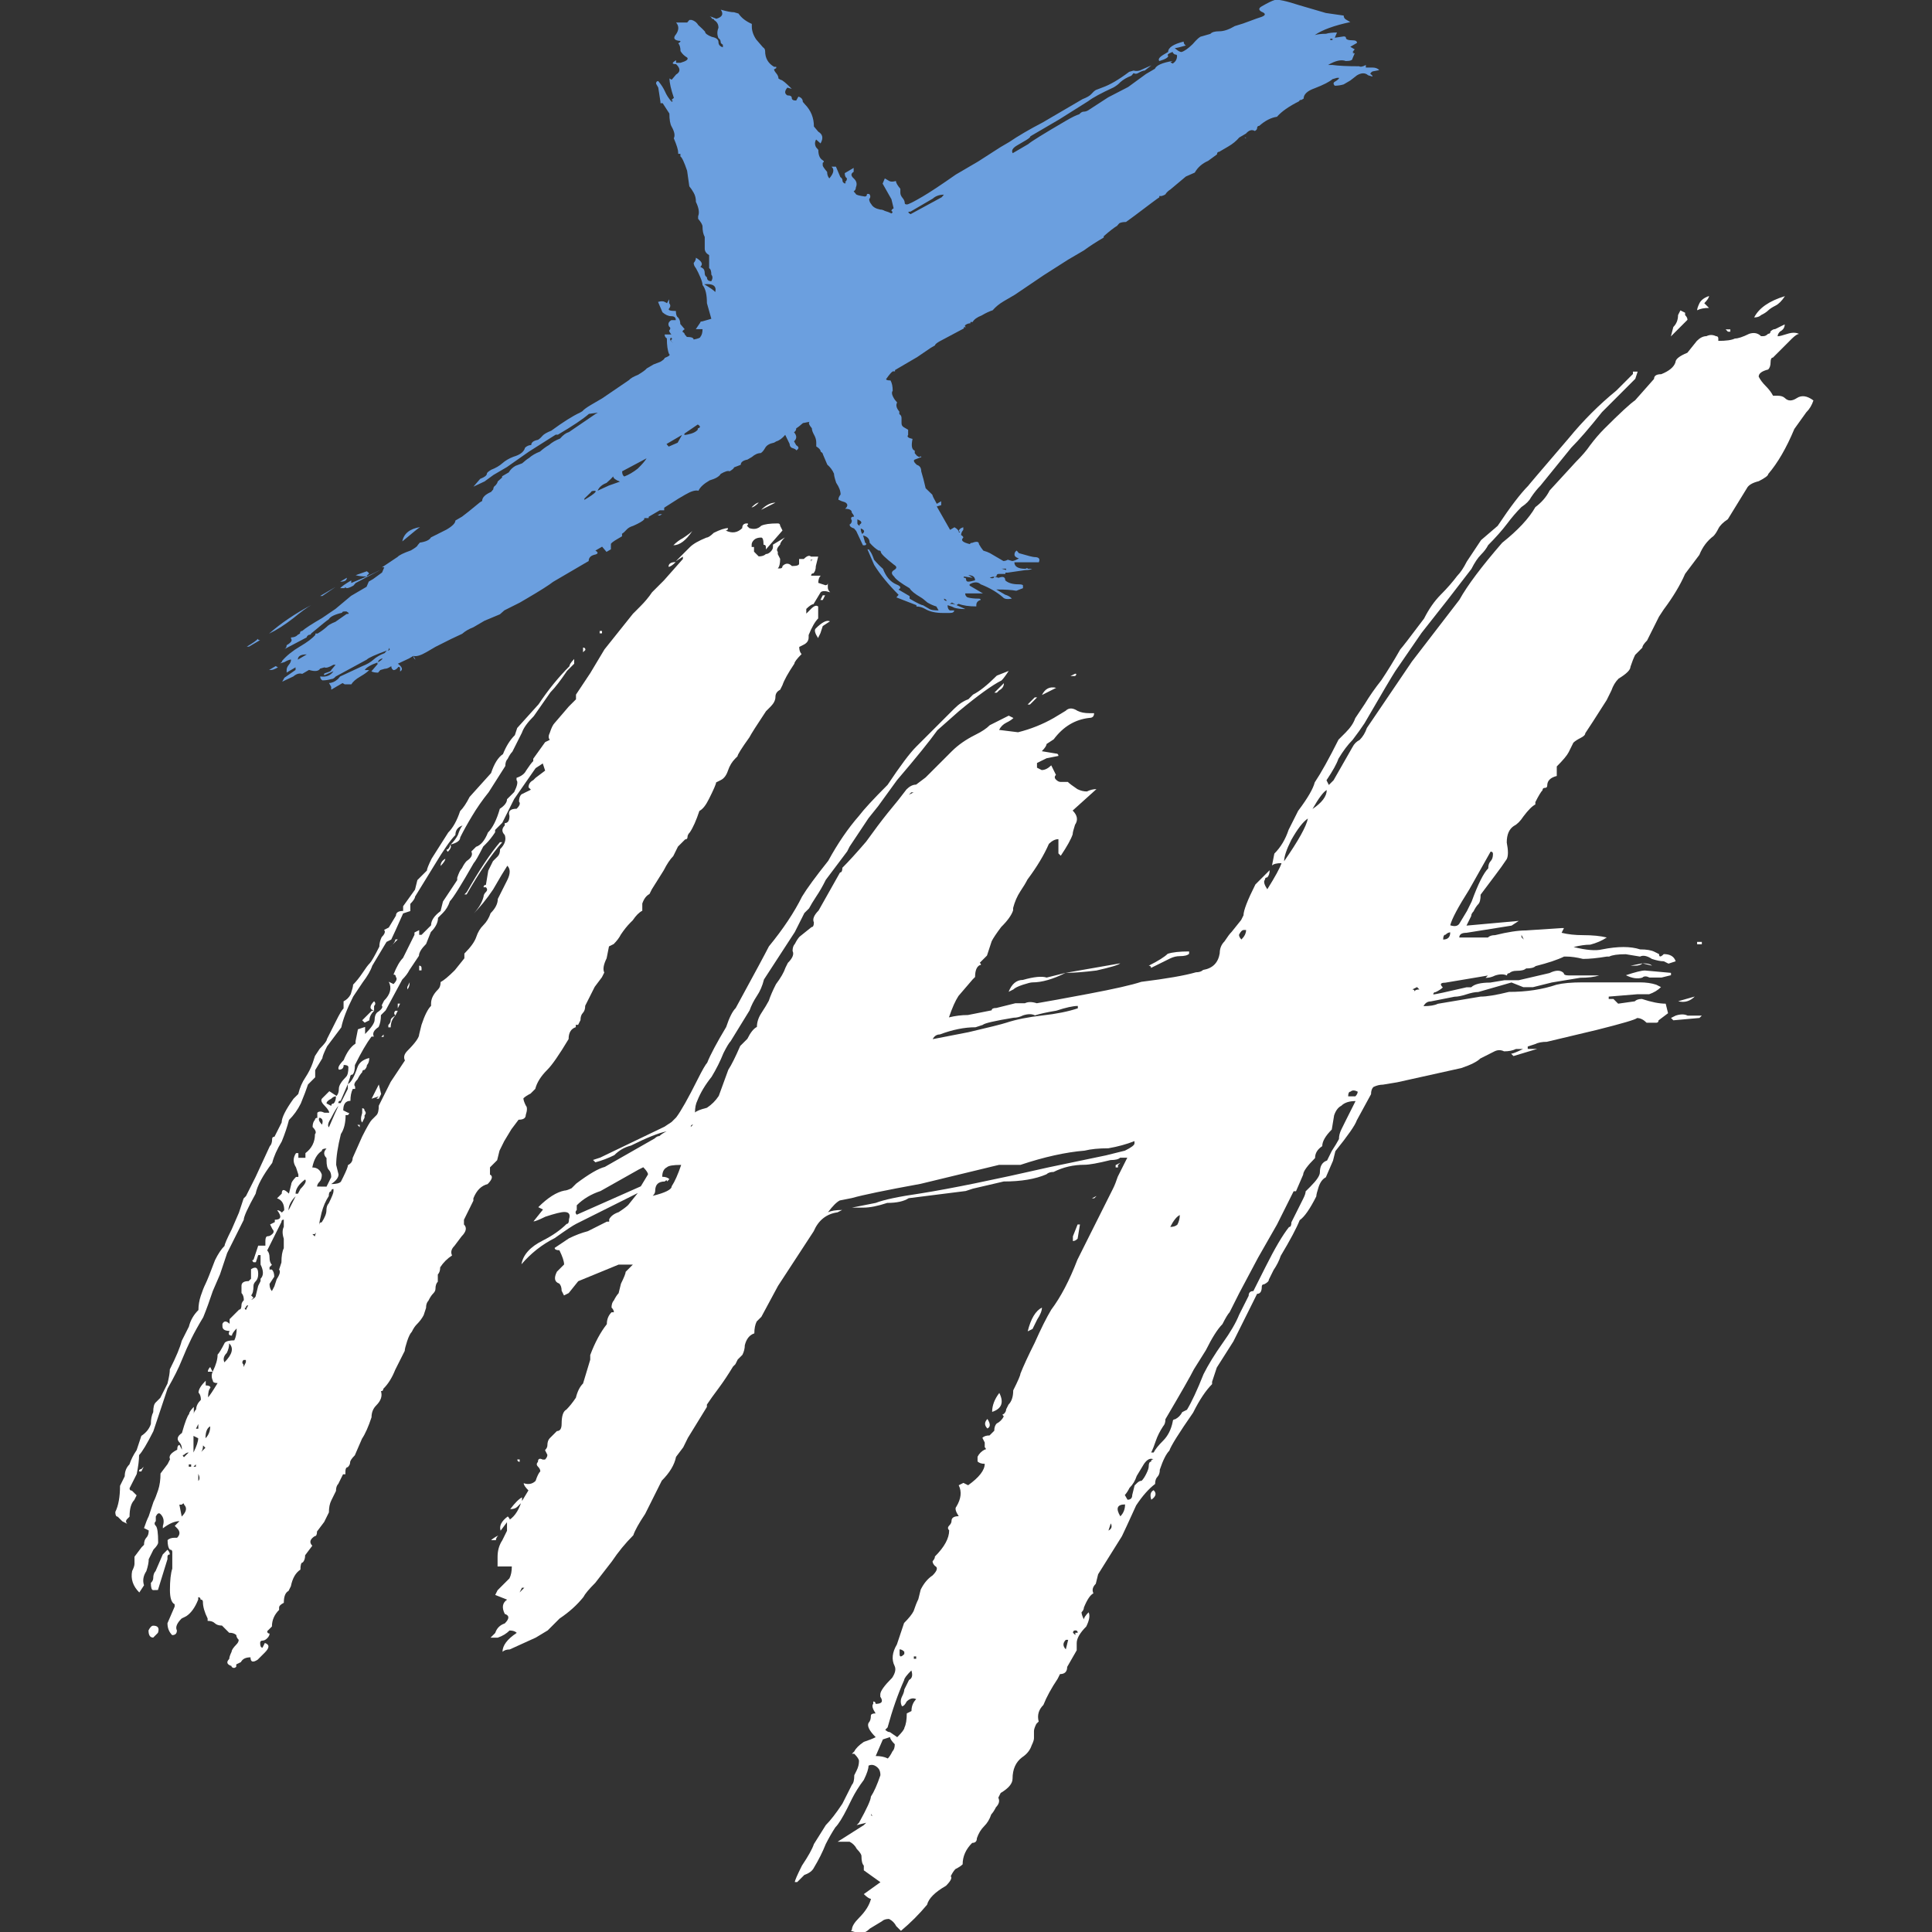 <?xml version="1.0" encoding="UTF-8" standalone="no"?>
<!-- Created with Inkscape (http://www.inkscape.org/) -->

<svg
   width="200mm"
   height="200mm"
   viewBox="0 0 17.224 17.224"
   version="1.1"
   id="svg5"
   fill="white"
   sodipodi:docname="innovation_hacking_logo"
   inkscape:export-filename="../ba85dfd8/innovation_hacking_long.svg"
   inkscape:export-xdpi="96"
   inkscape:export-ydpi="96"
   inkscape:version="1.2.2 (b0a8486541, 2022-12-01, custom)"
   xmlns:inkscape="http://www.inkscape.org/namespaces/inkscape"
   xmlns:sodipodi="http://sodipodi.sourceforge.net/DTD/sodipodi-0.dtd"
   xmlns="http://www.w3.org/2000/svg"
   xmlns:svg="http://www.w3.org/2000/svg">
  <rect x="0" y="0" width="17.224" height="17.224" fill="#333333" stroke="none"/>
  <sodipodi:namedview
     id="namedview7"
     pagecolor="#505050"
     bordercolor="#eeeeee"
     borderopacity="1"
     inkscape:showpageshadow="0"
     inkscape:pageopacity="0"
     inkscape:pagecheckerboard="0"
     inkscape:deskcolor="#505050"
     inkscape:document-units="mm"
     showgrid="false"
     inkscape:zoom="1.4142136"
     inkscape:cx="63.993163"
     inkscape:cy="-143.18912"
     inkscape:window-width="1243"
     inkscape:window-height="1376"
     inkscape:window-x="1154"
     inkscape:window-y="195"
     inkscape:window-maximized="0"
     inkscape:current-layer="layer1" />
  <defs
     id="defs2" />
  <g
     inkscape:label="Layer 1"
     inkscape:groupmode="layer"
     id="layer1"
     transform="translate(-52.438,-37.599)">
    <g
       aria-label="X"
       id="text360"
       style="font-style:italic;font-size:21.167px;font-family:Lakeshore;-inkscape-font-specification:'Lakeshore Italic';text-align:center;text-anchor:middle;stroke-width:0.265"
       transform="matrix(0.935,0,0,0.547,28.373,11.304)">
      <path
         d="m 28.896,59.309 v -0.042 l -0.021,-0.064 q 0.042,0 0.085,-0.064 l 0.021,-0.042 0.212,-0.169 q 0.064,-0.042 0.106,-0.106 0.042,-0.064 0.106,-0.106 l 0.021,-0.042 q 0.042,0 0.021,-0.042 0,0.042 -0.021,0.042 -0.169,0.106 -0.191,0.148 l -0.296,0.275 q -0.021,0.042 -0.042,0.042 -0.042,0.021 -0.085,0.021 -0.021,-0.021 -0.021,-0.064 0.085,0.021 0.127,-0.085 l -0.085,0.064 q -0.021,-0.021 0.021,-0.042 0.042,-0.021 0.042,-0.042 l 0.042,-0.085 h -0.021 q -0.064,0.064 -0.085,0.042 l -0.042,0.021 q -0.021,0.064 -0.106,0.021 -0.064,0.064 -0.064,0.064 -0.042,-0.021 -0.085,0.042 l -0.106,0.085 0.021,-0.064 0.106,-0.127 v -0.042 l -0.085,0.085 V 58.991 q 0,-0.042 0.021,-0.085 0.021,-0.042 0.021,-0.085 -0.021,0 -0.064,0.042 l -0.042,0.021 q 0.021,-0.021 0.021,-0.042 -0.021,0 0,0 0.064,-0.127 0.169,-0.233 0.106,-0.106 0.148,-0.191 0,0 0,-0.021 0,0 0.021,0 0.042,-0.042 0.085,-0.106 0.021,-0.042 0.085,-0.085 l 0.106,-0.127 q 0.042,0 0,-0.042 0,0 -0.021,0 -0.021,0 -0.021,0.021 -0.106,0.042 -0.127,0.106 -0.021,0.021 -0.169,0.233 0,0.021 -0.021,0.021 -0.021,0.021 -0.021,0.042 l -0.212,0.191 q 0.021,-0.021 0.021,-0.064 0.064,-0.064 0.042,-0.106 v -0.021 q 0.042,0 0.064,-0.042 0.021,-0.021 0.021,-0.021 0,-0.042 0.021,-0.042 0.042,-0.064 0.191,-0.212 l 0.127,-0.148 0.148,-0.212 q 0.148,-0.148 0.148,-0.148 l 0.021,-0.085 0.042,-0.042 0.085,-0.106 0.021,-0.085 h -0.021 l 0.148,-0.169 v 0 q 0.021,-0.042 0.127,-0.106 0.064,-0.064 0.064,-0.085 l 0.021,-0.042 q 0.085,-0.021 0.106,-0.085 l 0.148,-0.127 q 0.085,-0.085 0.085,-0.148 0,0 0.064,-0.064 l 0.064,-0.085 0.106,-0.148 0.021,-0.021 q 0,-0.085 0.085,-0.148 l 0.021,-0.042 q 0,-0.042 0.021,-0.064 0.021,-0.042 0.021,-0.064 l 0.042,-0.064 v -0.021 q 0.021,-0.021 0.064,-0.064 0.021,-0.064 0.064,-0.106 l 0.064,-0.042 q 0.042,-0.064 0.064,-0.085 0.042,-0.064 0.106,-0.106 0.042,-0.064 0.085,-0.106 0.042,-0.064 0.106,-0.106 0.042,-0.085 0.085,-0.106 l 0.254,-0.296 0.021,-0.021 -0.085,0.021 q -0.085,0.127 -0.296,0.339 h -0.021 l -0.254,0.275 -0.212,0.254 -0.127,0.127 -0.085,0.106 -0.106,0.085 0.064,-0.127 q 0.064,-0.042 0.064,-0.085 0,-0.021 0.042,-0.064 0.064,-0.042 0.106,-0.106 0.042,-0.064 0.106,-0.106 0.085,-0.042 0.106,-0.127 0,-0.021 0.021,-0.042 0.021,-0.021 0.042,-0.021 0,-0.064 0.064,-0.085 0.021,-0.021 0.042,-0.064 0.021,-0.042 0.085,-0.085 0.169,-0.212 0.275,-0.296 l 0.021,-0.021 q 0.021,-0.042 0.085,-0.106 0.064,-0.064 0.106,-0.106 l 0.254,-0.296 q 0.021,-0.042 0.085,-0.085 0.064,-0.064 0.085,-0.106 0.064,-0.064 0.064,-0.064 l 0.064,-0.042 q 0.042,-0.042 0.042,-0.064 0.064,-0.042 0.042,-0.064 -0.021,-0.085 -0.021,-0.254 -0.021,-0.021 -0.021,-0.064 h 0.064 q -0.021,-0.042 -0.021,-0.064 0.021,-0.042 0,-0.064 -0.021,-0.064 0.021,-0.106 h 0.042 q 0,-0.064 -0.042,-0.064 -0.042,0 -0.085,-0.064 l -0.042,-0.169 q 0.042,-0.021 0.064,0 0.021,0.021 0.021,0.021 l 0.021,-0.064 q 0,0.021 0,0.064 0.021,0.042 0,0.085 -0.021,0.042 0.064,0.042 0,0.085 0.021,0.106 0.021,0.042 0.021,0.106 l 0.042,0.085 q -0.021,0.021 -0.021,0.042 0.021,0.021 0.021,0.042 l 0.021,0.042 q 0.064,0 0.064,0.042 0.064,-0.021 0.064,-0.042 0.021,-0.042 0.021,-0.127 h -0.064 l 0.042,-0.106 q 0,-0.021 0.021,-0.021 l 0.085,-0.042 -0.042,-0.254 q 0,-0.212 -0.042,-0.296 0,-0.042 -0.021,-0.127 -0.021,-0.085 -0.042,-0.148 -0.021,-0.042 -0.021,-0.085 0.021,-0.042 0.021,-0.085 0.085,0.085 0.042,0.148 l 0.021,0.021 q 0.021,0.021 0.021,0.085 0,0.042 0.021,0.064 0,0.064 0.042,0.064 0.021,-0.064 0,-0.106 0,-0.085 -0.021,-0.106 v -0.212 q -0.042,-0.042 -0.042,-0.106 v -0.191 q -0.021,-0.064 -0.021,-0.169 0,-0.042 -0.042,-0.127 v -0.042 q 0.021,-0.085 -0.021,-0.233 0,-0.085 -0.021,-0.148 -0.021,-0.064 -0.042,-0.106 l -0.021,-0.254 q -0.042,-0.212 -0.064,-0.233 0,-0.042 0,-0.042 -0.021,0 -0.021,0 0,-0.021 0,-0.021 0,-0.064 -0.042,-0.233 0.021,-0.064 -0.021,-0.191 -0.021,-0.064 -0.021,-0.212 l -0.064,-0.169 q 0,0 -0.021,0 0,0 0,-0.021 l -0.021,-0.233 -0.021,-0.064 q 0,-0.042 0.021,-0.042 0.042,0.085 0.064,0.169 0.021,0.085 0.064,0.169 0.021,-0.021 0,-0.021 0,-0.021 0.021,-0.042 -0.042,-0.212 -0.042,-0.318 l 0.021,0.021 0.042,-0.085 q 0.064,-0.064 0,-0.169 -0.064,0 0,-0.064 0,0 0,0.042 h 0.042 q 0.085,-0.042 0.064,-0.085 -0.042,-0.042 -0.064,-0.106 0,-0.085 -0.021,-0.127 0.042,-0.042 0,-0.042 -0.064,-0.021 -0.021,-0.106 0.042,-0.106 0,-0.191 h 0.106 l 0.021,-0.042 h 0.021 q 0.042,0.021 0.064,0.085 0.042,0.064 0.064,0.106 0,0.042 0.064,0.085 0.064,0.021 0.064,0.085 0,0.064 0.042,0.085 v -0.042 q -0.021,-0.021 -0.021,-0.042 0,-0.042 -0.021,-0.064 -0.021,-0.085 0,-0.169 0,-0.085 -0.042,-0.127 0,-0.021 -0.021,-0.021 0,-0.021 -0.021,-0.042 l 0.064,0.042 q 0.085,-0.042 0.042,-0.148 0.085,0.042 0.127,0.042 l 0.042,0.021 q 0.042,0.106 0.127,0.169 v 0.042 q 0,0.106 0.042,0.212 0.042,0.085 0.064,0.127 0.021,0.021 0.021,0.064 0,0.169 0.085,0.254 h 0.021 v 0.021 l -0.021,0.021 q 0,0.021 0.021,0.064 0.021,0.042 0.021,0.085 l 0.021,0.021 q 0.021,0 0.106,0.148 l -0.042,-0.021 q -0.042,0.085 0,0.127 0.042,0 0.042,0.042 0,0.042 0.042,0.042 l 0.021,-0.064 q 0.042,0.021 0.042,0.085 l 0.021,0.042 q 0.085,0.148 0.085,0.36 l 0.042,0.085 q 0.064,0.064 0.021,0.191 l -0.042,-0.064 q -0.021,0.064 0,0.127 l 0.021,0.042 q 0,0.127 0.042,0.169 0.021,0.021 0,0.042 0,0.021 0,0.042 0,0.021 0.042,0.106 0,0.064 0.021,0.106 0.064,-0.127 0.021,-0.191 h 0.042 l 0.042,0.169 q 0.021,0.021 0.021,0.064 0,0.021 0.021,0.042 v 0 q 0,0 0,0 0.021,-0.021 0,-0.021 0.021,-0.021 0.021,-0.064 -0.021,-0.021 -0.021,-0.085 0.085,-0.085 0.085,-0.085 v 0.064 q -0.042,0.042 0,0.106 0.042,0.064 0.021,0.148 0,0.042 -0.021,0.064 l 0.021,0.042 q 0,0.021 0.085,0.042 0.021,0 0.021,-0.042 h 0.021 q 0.021,0.042 0,0.085 0,0.042 0.021,0.085 0.021,0.064 0.085,0.085 0.021,0 0.042,0.021 0.042,0.021 0.064,0.042 0.021,-0.021 0,-0.042 0,-0.021 0.021,-0.042 l -0.021,-0.148 q -0.021,-0.064 -0.042,-0.127 -0.021,-0.064 -0.042,-0.127 l 0.021,-0.085 q 0.021,0.021 0.042,0.042 0.021,0.021 0.064,0 0,0.042 0.042,0.127 v 0.064 q 0,0.042 0.021,0.085 0.021,0.042 0.021,0.085 0,0.021 0.021,0.021 0.021,0 0.148,-0.127 0.106,-0.106 0.318,-0.36 0,0 0.212,-0.212 l 0.212,-0.233 0.085,-0.085 q 0.127,-0.148 0.318,-0.318 l 0.381,-0.381 q 0.064,-0.042 0.085,-0.085 0.021,-0.042 0.042,-0.064 l 0.064,-0.042 q 0.106,-0.064 0.254,-0.254 l 0.042,-0.021 q 0.042,0.021 0.085,-0.021 l 0.085,-0.064 -0.064,0.085 q -0.021,0 -0.064,0.042 -0.021,0.021 -0.042,0 l -0.021,0.042 q -0.064,0.042 -0.106,0.106 -0.021,0.042 -0.064,0.085 Q 36.178,49.636 36.114,49.72 l -0.275,0.296 -0.064,0.064 q -0.212,0.212 -0.212,0.212 0,0.021 -0.042,0.064 l -0.085,0.085 q -0.064,0.064 -0.042,0.127 0,0 0.042,-0.042 0,0 0.106,-0.106 0.042,-0.064 0.36,-0.381 0.085,-0.085 0.127,-0.106 0.021,-0.042 0.042,-0.042 0.021,0 0.042,-0.021 l 0.191,-0.212 0.191,-0.169 0.085,-0.106 0.085,-0.106 0.085,-0.085 q 0.021,-0.085 0.169,-0.127 0,0 -0.021,0.021 0,0 0.021,0.021 0.042,-0.042 0.042,-0.127 0,-0.021 -0.021,-0.021 -0.021,-0.021 -0.021,-0.042 -0.064,0.042 -0.042,0.064 0,0.042 -0.085,0.085 -0.021,-0.042 0.042,-0.106 0,0 0.042,-0.042 0,-0.106 0.148,-0.169 0,0.042 0.021,0.064 -0.085,0.042 -0.106,0.042 0.042,0.064 0.064,0.064 0.042,-0.021 0.106,-0.127 0.064,-0.127 0.085,-0.127 l 0.085,-0.042 q 0.021,-0.042 0.085,-0.042 0.064,0 0.148,-0.085 0.085,-0.042 0.148,-0.085 0.064,-0.042 0.106,-0.064 0.064,-0.042 0,-0.085 -0.042,-0.042 0,-0.085 0.085,-0.085 0.127,-0.106 0.042,-0.021 0.233,0.085 0.212,0.106 0.254,0.127 l 0.085,0.021 0.085,0.021 q 0,0.042 0.021,0.064 0.021,0.021 0.042,0.042 -0.233,0.085 -0.339,0.212 0.042,-0.021 0.106,-0.021 0.042,-0.021 0.106,-0.021 l -0.021,0.085 0.085,-0.021 q 0,0 0,0 0.021,0 0.021,0.021 0,0.042 0.064,0.042 0.042,0 0.042,0.042 0,0 -0.064,0.064 l 0.042,0.042 -0.021,0.042 q 0.021,0 0,0.021 0,0 0.021,0 l -0.021,0.085 q 0,0.042 -0.064,0.042 -0.064,-0.042 -0.169,0.064 h 0.042 q 0.085,0.021 0.254,0.021 0.021,0.021 0.064,-0.021 v 0.021 0.021 q 0.021,0 0.064,0 0.042,0 0.064,0.042 l -0.064,0.021 q -0.021,0.021 -0.021,0.042 0.021,0.021 0.021,0.042 l -0.042,-0.021 q -0.042,-0.064 -0.106,0 l -0.064,0.085 q -0.021,0.021 -0.064,0.064 -0.042,0.021 -0.085,0.021 -0.021,-0.042 0,-0.064 0.042,-0.042 0.042,-0.064 0,0 -0.021,0 0,-0.021 0,0 l -0.042,0.021 q -0.042,0.064 -0.169,0.148 -0.106,0.064 -0.106,0.169 0,0 -0.021,0.021 -0.021,0 -0.021,0.021 -0.148,0.127 -0.212,0.254 -0.085,0.021 -0.169,0.148 -0.021,0 -0.021,0.042 0,0.021 -0.021,0.042 -0.042,-0.042 -0.085,0.042 -0.064,0.064 -0.064,0.064 -0.042,0.085 -0.106,0.148 -0.042,0.042 -0.085,0.085 -0.021,0 -0.021,0.042 l -0.085,0.106 q -0.085,0.064 -0.127,0.191 l -0.085,0.064 -0.148,0.212 q -0.021,0.021 -0.042,0.064 0,0.021 -0.042,0.042 0,0 -0.021,0 0,0 0,0.021 -0.021,0.021 -0.233,0.296 l -0.085,0.106 q -0.042,0 -0.064,0.021 l -0.021,0.042 q -0.042,0.042 -0.127,0.169 v 0.021 q -0.106,0.106 -0.191,0.212 -0.085,0.085 -0.148,0.148 l -0.233,0.254 -0.275,0.318 q -0.042,0.042 -0.106,0.106 -0.064,0.064 -0.106,0.148 -0.042,0.021 -0.106,0.085 -0.064,0.042 -0.085,0.106 0,0 -0.021,0 0,0 0,0.021 -0.021,0 -0.042,0.021 -0.021,0.021 0,0.042 0,0 -0.021,0 0,0 0,0.021 l -0.233,0.212 q -0.042,0.042 -0.042,0.064 -0.042,0.042 -0.042,0.042 l -0.127,0.148 q 0,0 -0.212,0.212 0,0 0,0.021 0,0 -0.021,0 -0.021,0.021 -0.064,0.127 0,0.021 0.042,0.021 0.021,0.064 0.021,0.169 -0.021,0.042 0.021,0.148 l 0.021,0.042 q -0.021,0.064 0.021,0.148 v 0.042 q 0.021,0.021 0.021,0.064 0,0.021 0,0.085 0,0.042 0.021,0.064 0.042,0.042 0.042,0.042 v 0.085 q -0.021,0.042 0.042,0.064 -0.021,0.169 0.021,0.191 v 0.042 l 0.021,0.042 q 0.021,0.021 0.021,0.021 0.021,-0.021 0.021,0 0,0 -0.064,0.042 -0.021,0.021 0.021,0.085 0.042,0.021 0.042,0.106 l 0.021,0.127 0.021,0.148 0.064,0.106 q 0,0.021 0.042,0.148 0.042,-0.042 0.042,-0.042 v 0.064 l -0.042,0.021 0.127,0.381 0.042,-0.042 q 0.042,0.042 0.042,0.085 0.021,0 0,-0.021 0,-0.042 0.042,-0.064 v 0.042 q -0.021,0.042 -0.021,0.085 0.021,0.021 0.021,0.042 -0.042,0.064 0.064,0.106 0,0 0,0 0,-0.021 0.021,-0.021 0.064,-0.042 0.064,0.021 0.021,0.064 0.042,0.106 0.042,0.021 0.064,0.042 0,0 0.106,0.106 0,0 0.021,0.021 0.021,0 0.042,-0.021 l 0.042,0.021 q 0.021,0 0.064,-0.042 -0.042,-0.021 -0.042,-0.064 0,-0.042 0.021,-0.064 l 0.021,0.042 q 0.127,0.064 0.148,0.064 0.064,0 0.042,0.085 h -0.233 q 0,0.106 0.106,0.106 0.021,-0.021 0.021,0 0.021,0 0.042,0 -0.021,0.021 -0.064,0.021 l -0.085,0.021 -0.085,0.021 h -0.021 v 0.021 h -0.064 q -0.021,0 -0.021,0.042 -0.042,0 -0.064,0.021 0.042,0.021 0.042,-0.021 l 0.042,0.021 q 0.064,-0.042 0.064,0.042 0.042,0.064 0.127,0.064 0.042,0 0.042,0.021 v 0.042 l -0.064,0.042 q -0.064,-0.021 -0.191,-0.021 0.042,0.042 0.085,0.085 0.042,0.021 0.064,0.064 -0.064,0.021 -0.085,-0.021 -0.085,-0.127 -0.212,-0.212 -0.042,-0.064 -0.106,0 v 0.021 q 0.127,0.127 0.127,0.127 h -0.169 q 0,0.042 0.021,0.064 0.042,0.021 0.106,0.021 0.021,0 0.021,0.021 0,0 0,0 -0.042,0.021 -0.042,0.085 v 0.021 q -0.106,0 -0.169,-0.042 l -0.021,0.021 q -0.042,-0.042 -0.042,-0.042 l -0.021,0.021 q 0.042,0 0.064,0.021 l 0.085,0.064 q -0.064,0 -0.106,-0.021 -0.021,-0.021 -0.064,-0.042 0,0.064 0.021,0.085 h 0.042 q 0,0.042 -0.042,0.042 h -0.064 q -0.106,0 -0.169,-0.064 -0.042,-0.042 -0.085,-0.042 v -0.021 l -0.191,-0.127 0.021,-0.042 q -0.148,-0.254 -0.233,-0.487 l -0.064,-0.254 q 0.021,0 0.021,0.021 0.021,0.042 0.042,0.148 0.042,0.085 0.085,0.148 0.042,0.191 0.127,0.254 0.064,0.042 0.021,0.085 0,0 0.106,0.106 0,0.042 0,0.042 0.106,0.106 0.127,0.106 l 0.064,0.064 q 0.021,0.021 0.085,0.021 l -0.021,-0.064 q -0.042,-0.021 -0.085,-0.064 -0.042,-0.064 -0.064,-0.085 -0.085,-0.085 -0.106,-0.148 -0.127,-0.127 -0.148,-0.191 -0.042,-0.064 0,-0.106 0.042,-0.042 0,-0.085 -0.127,-0.169 -0.127,-0.212 0,0 0,0 0,-0.021 -0.021,-0.021 -0.042,-0.042 -0.085,-0.127 0,-0.106 -0.085,-0.127 0.064,-0.064 0,-0.106 0,0.064 0.021,0.106 l 0.021,0.127 q 0.021,0.021 0,0.042 0,0 -0.021,0 l -0.064,-0.233 -0.021,-0.042 q -0.042,-0.021 -0.042,-0.064 0.021,-0.021 0.021,-0.064 -0.021,-0.064 0.021,-0.064 0,-0.021 -0.021,-0.064 0,-0.064 -0.064,-0.064 0.042,-0.064 0,-0.106 -0.042,-0.021 -0.064,-0.042 0,-0.042 0.021,-0.085 0,-0.085 -0.042,-0.191 -0.021,-0.106 -0.021,-0.148 -0.021,-0.085 -0.064,-0.148 -0.021,-0.085 -0.042,-0.169 0,-0.021 -0.021,-0.042 0,-0.042 -0.042,-0.085 v -0.021 -0.042 q 0,-0.064 -0.021,-0.127 -0.021,-0.064 -0.021,-0.106 -0.042,-0.085 -0.021,-0.106 l -0.064,0.021 q -0.042,0.064 -0.064,0.085 0,0.042 -0.021,0.064 0.042,0.085 0,0.148 l 0.021,0.064 q 0.042,0.042 0,0.085 0,-0.021 -0.042,-0.042 -0.021,-0.021 -0.021,-0.064 l -0.042,-0.148 q -0.042,0.085 -0.085,0.106 l -0.021,0.021 q -0.064,0.021 -0.085,0.085 -0.021,0.064 -0.042,0.085 -0.042,0 -0.085,0.064 0,0 -0.042,0.042 -0.064,0.021 -0.064,0.085 l -0.064,0.042 q 0,0.021 -0.042,0.064 -0.021,-0.021 -0.085,0.042 -0.021,0.064 -0.106,0.106 -0.085,0.085 -0.106,0.169 -0.042,-0.021 -0.127,0.064 0,0 -0.064,0.064 L 32.071,56.346 q 0,0 0,0.042 h -0.042 q 0,0 -0.106,0.106 0,0 0,0.021 0,0 -0.021,0 0,0 -0.021,0 0,0 0,0.021 -0.021,0.042 -0.106,0.106 -0.042,0.021 -0.064,0.064 -0.021,0.042 -0.042,0.064 0,0.042 0,0.042 0,0 -0.042,0.042 -0.064,0.064 -0.064,0.085 v 0.085 l -0.042,0.042 -0.042,-0.085 -0.064,0.064 q 0.042,0.042 0,0.064 -0.064,0.021 -0.064,0.106 l -0.042,0.042 q 0,0 -0.296,0.296 -0.064,0.085 -0.254,0.275 l -0.064,0.064 -0.148,0.127 -0.042,0.064 -0.148,0.106 -0.106,0.106 q -0.064,0.042 -0.106,0.106 l -0.106,0.085 -0.148,0.127 q -0.021,0.021 -0.042,0.042 -0.021,0.021 -0.042,0.042 -0.085,0.085 -0.127,0.064 v 0 q -0.042,0.042 -0.042,0.042 l -0.106,0.085 q 0.064,0.085 0.021,0.127 v -0.064 q -0.021,-0.021 -0.021,0 -0.021,0.042 -0.042,0.042 -0.021,-0.021 -0.021,-0.064 -0.021,0.021 -0.021,0.021 -0.021,0.021 -0.042,0.021 l -0.042,0.021 -0.021,0.042 q -0.042,0 -0.064,-0.021 l 0.064,-0.127 q 0,0 0,0 -0.021,0 0,-0.021 0.042,-0.042 0.042,-0.064 -0.042,0.021 -0.042,0.064 -0.106,0.064 -0.127,0.127 v 0 h 0.042 q -0.021,0.042 -0.085,0.106 -0.064,0.064 -0.085,0.127 h -0.042 -0.021 l -0.021,-0.021 q 0,0 -0.106,0.106 z m -0.593,-0.318 0.064,-0.064 0.021,0.021 q -0.042,0.042 -0.064,0.042 z m -0.212,-0.381 q 0.085,-0.085 0.106,-0.127 0,0.021 0.021,0.021 0,0 0,0 0,0 -0.106,0.106 z m 0.487,0.212 q 0.085,-0.085 0.085,-0.085 -0.042,0 -0.064,0.021 -0.021,0.021 -0.021,0.064 z m -0.275,-0.423 q 0.169,-0.254 0.402,-0.466 -0.064,0.064 -0.169,0.212 -0.127,0.169 -0.233,0.254 z m 1.397,0.423 q -0.021,-0.021 -0.021,-0.064 v 0 z m -0.91,-1.037 0.148,-0.148 -0.127,0.148 z m 0.191,-0.233 q 0,0 0.064,-0.064 v 0 q 0,0.064 -0.064,0.064 z m 0,0.106 q 0.021,-0.042 0.106,-0.127 v 0.042 l 0.148,-0.106 v 0 q 0.106,-0.085 0.127,-0.106 v 0 l -0.021,0.021 -0.212,0.191 -0.021,0.042 q -0.042,0.042 -0.064,0.042 -0.021,-0.021 -0.021,0 -0.021,0 -0.042,0 z m 0.254,-0.191 q -0.064,0 -0.106,-0.021 l 0.106,-0.064 q 0.021,0.021 0.021,0.042 -0.021,0.021 -0.021,0.042 z m 0.339,-0.572 q 0.021,-0.191 0.169,-0.233 -0.021,0.021 -0.169,0.233 z m 1.736,-0.677 q 0.085,-0.085 0.106,-0.127 v -0.021 q -0.042,0 -0.042,0.021 l -0.064,0.106 z m 0.233,-0.233 0.106,-0.064 q -0.064,-0.042 -0.064,-0.085 -0.021,0.042 -0.064,0.106 -0.064,0.042 -0.085,0.127 z m 0.487,0.487 q -0.021,0 -0.021,0 0.021,-0.021 0.021,-0.021 h 0.021 v 0 z m -0.339,-0.635 q 0.064,-0.042 0.127,-0.127 0.064,-0.106 0.085,-0.169 l -0.233,0.212 q 0,0.064 0.021,0.085 z m 0.508,-0.55 0.042,-0.127 -0.148,0.148 0.021,0.042 z m 0.064,-0.127 q 0.021,0 0.064,-0.021 0.042,-0.021 0.064,-0.064 v -0.021 q 0.042,-0.021 0,-0.064 l -0.127,0.148 z m 2.498,2.688 -0.021,-0.021 v 0.021 l 0.021,0.021 z M 33.934,56.621 q 0.042,-0.042 -0.021,-0.085 0,0.021 0,0.064 0,0.021 0.021,0.042 z m 1.101,0.91 q 0,-0.085 -0.064,-0.085 0,0 0.042,0.042 l -0.085,-0.021 v 0.021 q 0,0 0,0 0.021,0 0.021,0.021 0,0.042 0.021,0.042 0.021,0 0.064,-0.021 z m 0.296,-0.191 h -0.042 v 0 l 0.042,0.021 z m -3.175,-3.683 q -0.021,-0.021 -0.021,-0.042 0.021,-0.021 0,-0.042 -0.021,0.042 0.021,0.085 z m 0.402,-0.826 q 0.021,-0.148 -0.106,-0.127 0.085,0.085 0.106,0.127 z m 2.159,-1.545 0.021,-0.042 q -0.064,0 -0.106,0.064 l -0.106,0.106 -0.106,0.106 q -0.042,0 0,0.042 z m 2.9,-0.953 q 0,-0.021 -0.021,-0.021 0,0 0,0 h 0.021 v 0 z m 0.826,-1.609 v -0.021 h -0.021 v 0.021 z"
         id="path362" fill="#6b9fdf"/>
    </g>
    <g
       aria-label="IH"
       id="text17303"
       style="font-style:italic;font-size:21.167px;font-family:Lakeshore;-inkscape-font-specification:'Lakeshore Italic';text-align:center;letter-spacing:-0.397px;text-anchor:middle;stroke-width:0.265"
       transform="translate(1.028,1.4503219e-4)">
      <path
         d="m 53.475,52.452 q -0.064,-0.021 -0.021,-0.064 0,-0.021 0.021,-0.064 0,-0.021 0.042,-0.064 0.021,-0.021 0.021,-0.042 -0.021,-0.021 -0.021,-0.042 -0.021,-0.021 -0.064,-0.021 l -0.064,-0.064 q -0.042,0 -0.064,-0.021 -0.021,-0.021 -0.064,-0.021 v -0.021 q -0.042,-0.085 -0.042,-0.148 0,0 0,0 0,-0.021 -0.021,-0.021 0,-0.021 -0.021,-0.021 v 0.021 q -0.042,0.106 -0.106,0.148 l -0.042,0.021 q -0.064,0.064 -0.042,0.106 0,0.042 -0.042,0.042 -0.042,-0.042 -0.042,-0.106 l 0.064,-0.148 v -0.021 q -0.042,-0.021 -0.042,-0.127 0,-0.127 0.021,-0.191 v -0.148 q 0,0 0,0 0,-0.021 -0.021,-0.021 -0.021,-0.021 -0.021,-0.085 0.021,-0.021 0.064,-0.021 h 0.021 q 0.042,-0.042 0,-0.085 l -0.021,-0.021 q 0,0 0.042,-0.042 -0.064,0 -0.148,0.064 v -0.021 q 0.021,-0.064 -0.021,-0.106 -0.021,-0.021 -0.042,0.021 0,0.021 0,0.042 -0.021,0.021 0,0.042 0.021,0.021 0.021,0.148 0,0.021 -0.042,0.064 l -0.042,0.085 q 0,0.042 -0.021,0.106 -0.042,0.064 -0.021,0.127 l -0.042,0.064 q -0.085,-0.085 -0.064,-0.191 0.021,-0.042 0.021,-0.064 0,-0.042 0,-0.064 l 0.064,-0.085 0.021,-0.021 q 0,-0.042 0.021,-0.064 0.021,-0.021 0.021,-0.064 l -0.042,-0.021 q 0.021,-0.064 0.042,-0.106 0.021,-0.064 0.042,-0.127 0.021,-0.042 0.042,-0.106 0.021,-0.064 0.021,-0.148 l 0.064,-0.085 0.021,-0.042 q -0.021,-0.042 0.064,-0.085 0,-0.042 0.021,-0.042 l 0.021,0.042 q 0,-0.042 -0.021,-0.064 -0.042,-0.042 0.021,-0.085 0.042,-0.148 0.064,-0.169 0,-0.021 0.042,-0.064 v 0.064 0 q 0,-0.021 0.021,-0.042 0,-0.042 0.042,-0.085 0,-0.042 -0.021,-0.064 0,-0.042 0.064,-0.106 v 0.042 q 0.042,0 0.042,0.021 -0.021,0.021 -0.021,0.085 0.021,-0.021 0.085,-0.127 -0.042,0 -0.042,-0.021 -0.021,-0.042 0,-0.085 v 0 0 q 0.042,-0.085 0.042,-0.148 0.021,-0.021 0.064,-0.106 0.021,-0.021 0.085,-0.021 0.021,-0.042 0.021,-0.106 -0.042,0.042 -0.042,0.064 -0.042,0 -0.021,-0.042 -0.064,0 -0.064,-0.042 v -0.021 q 0.021,-0.042 0.064,0 v -0.042 q 0.085,-0.085 0.085,-0.085 0.021,0 0.021,-0.042 0,-0.021 0.021,-0.042 0,-0.042 -0.021,-0.064 v -0.064 q 0,-0.042 0.064,-0.042 l 0.021,-0.021 v -0.085 q 0.064,-0.042 0.064,0.042 0,0.042 -0.021,0.064 -0.021,0.021 -0.021,0.042 0,0.064 -0.021,0.085 0,0 0.021,0.021 0,0 -0.021,0.021 v 0 q 0.042,-0.021 0.042,-0.042 l 0.021,-0.085 0.021,-0.042 v -0.021 q 0.042,-0.042 0,-0.127 v -0.042 -0.042 h -0.021 l -0.021,0.064 q -0.021,0 -0.021,0 -0.021,-0.021 0,-0.021 l 0.042,-0.127 h 0.064 v -0.042 q 0,-0.042 0.021,-0.042 0.021,0 0.042,-0.021 0.021,-0.021 0,-0.042 l -0.021,-0.042 0.042,-0.021 v -0.021 q 0.085,0 0.021,-0.085 0.021,0 0.042,0.021 0,0 0.021,-0.021 0,-0.085 -0.064,-0.106 0.042,-0.042 0.042,-0.042 0,-0.064 0.064,0 l 0.021,-0.085 q 0,-0.021 0.042,-0.064 0,0 0.021,0 0,0 0,-0.021 l -0.021,-0.064 q -0.042,-0.064 0,-0.127 0,0 0.021,0 0,0 0,0.021 0,0 0,0.021 0,0 0.021,0 h 0.042 v -0.021 -0.021 q 0.085,-0.064 0.085,-0.169 0.021,-0.021 -0.021,-0.064 0,-0.042 0.021,-0.064 0,-0.021 0.042,-0.021 -0.021,0.021 0.021,0.064 0.021,-0.064 -0.042,-0.064 0,0 0,-0.042 0.021,-0.021 0.064,0 0.021,0 0.042,0 0,-0.021 -0.042,-0.064 -0.042,-0.042 -0.021,-0.064 0.064,-0.064 0.064,-0.064 l 0.064,0.042 q 0.021,-0.021 0.021,-0.064 0,-0.042 0.064,-0.106 0.021,-0.021 0.021,-0.085 0,-0.021 -0.042,-0.021 0,0.042 -0.042,0.042 -0.021,-0.021 0.042,-0.085 0.042,-0.106 0.106,-0.148 v -0.021 l 0.021,-0.106 0.064,-0.021 v 0.021 0.042 q 0.085,-0.085 0.085,-0.127 0,-0.042 0.021,-0.064 0.064,-0.042 0.042,-0.064 l 0.021,-0.042 q 0.085,-0.085 0.042,-0.169 l 0.042,0.021 q 0.042,-0.042 0.021,-0.064 0,-0.021 -0.021,-0.021 0.042,-0.106 0.085,-0.148 L 55.105,45.933 v -0.021 l 0.042,-0.021 v 0.042 h 0.021 l 0.085,-0.085 q 0,-0.064 0.085,-0.127 l 0.021,-0.085 0.127,-0.191 v -0.021 q 0.021,-0.064 0.042,-0.085 0.021,-0.042 0.042,-0.064 0.064,-0.042 0.042,-0.085 0.042,-0.042 0.042,-0.042 0.064,-0.021 0.106,-0.127 0.064,-0.064 0.106,-0.212 0.064,-0.042 0.064,-0.085 l 0.064,-0.064 q 0.042,-0.085 0.021,-0.106 v -0.021 q 0.064,-0.021 0.085,-0.064 0.042,-0.064 0.064,-0.085 v -0.021 l 0.106,-0.148 0.042,-0.021 q -0.021,-0.021 0,-0.064 0.021,-0.064 0.042,-0.085 l 0.127,-0.148 q 0.064,-0.064 0.064,-0.064 v -0.042 q 0,0 0.127,-0.191 l 0.127,-0.212 q 0,0 0.254,-0.318 l 0.064,-0.064 q 0.064,-0.064 0.106,-0.127 0.064,-0.064 0.106,-0.106 l 0.169,-0.191 v -0.021 l -0.064,0.042 v 0 q 0,0 0.127,-0.127 0.042,-0.042 0.148,-0.085 0.021,0 0.064,-0.042 0.085,-0.042 0.127,-0.042 0,0.021 -0.021,0.021 0.085,0.042 0.148,-0.021 0,-0.042 0.042,-0.042 0.021,0 0,0.021 0,0 0.021,0.021 0.064,0.021 0.106,-0.021 0.042,-0.021 0.148,-0.021 0.021,0 0.021,0.021 0,0 0,0 l 0.021,0.042 -0.148,0.169 v -0.021 q 0,-0.021 -0.021,-0.021 0,-0.064 -0.021,-0.064 -0.042,0 -0.064,0.021 -0.021,0.021 -0.021,0.042 0,0.021 0,0.021 0.021,0 0.021,0 v 0.042 q 0.042,0.042 0.042,0.042 0.042,0 0.064,-0.021 0.021,0 0.042,-0.021 0.021,-0.021 0.021,-0.042 v -0.021 l 0.106,-0.064 q -0.042,0.042 -0.042,0.064 -0.042,0.042 -0.021,0.064 v 0.021 l 0.021,0.042 q 0,0.064 -0.021,0.085 h 0.021 q 0,0 0,0 0.021,0 0.021,-0.021 0.021,-0.021 0.042,-0.021 0.021,0 0.042,0.021 0.064,0 0.064,-0.021 v -0.042 h 0.042 q 0.042,-0.042 0.064,-0.021 0.042,0 0.064,0 l -0.021,0.085 q 0,0.042 -0.021,0.064 -0.021,0 -0.021,0.021 h 0.085 q -0.021,0.021 -0.021,0.064 l 0.064,0.021 q 0,0 0,0 0.021,0 0.021,-0.021 0,0.021 0,0.042 0,0.021 0.021,0.042 -0.064,-0.021 -0.085,0 l -0.064,0.106 q -0.021,0 -0.064,0.042 v 0.042 q 0.021,-0.021 0.042,-0.042 0.042,-0.042 0.064,-0.021 v 0.106 q -0.042,0.042 -0.085,0.148 v 0.021 q 0,0.042 -0.042,0.064 l -0.042,0.021 q 0,0.042 0.021,0.064 -0.064,0.064 -0.064,0.085 -0.085,0.127 -0.106,0.191 l -0.021,0.042 q -0.042,0.021 -0.042,0.064 0,0.042 -0.042,0.085 l -0.042,0.042 q -0.127,0.191 -0.148,0.233 -0.106,0.148 -0.106,0.169 l -0.021,0.021 q -0.042,0.042 -0.064,0.106 -0.021,0.064 -0.064,0.085 l -0.042,0.021 q 0,0.021 -0.064,0.148 -0.042,0.085 -0.085,0.106 -0.042,0.127 -0.085,0.191 -0.021,0.021 -0.021,0.042 0,0.021 -0.021,0.021 -0.064,0.064 -0.064,0.064 -0.042,0.085 -0.042,0.085 -0.042,0.042 -0.085,0.127 l -0.106,0.169 -0.021,0.042 q -0.042,0.021 -0.064,0.085 0,0.042 0,0.064 v 0 q -0.042,0.021 -0.085,0.085 l -0.021,0.021 q -0.042,0.042 -0.085,0.106 -0.021,0.042 -0.064,0.085 l -0.042,0.021 -0.021,0.106 q -0.042,0.085 -0.021,0.127 l -0.021,0.042 -0.064,0.085 -0.085,0.169 q 0,0.042 -0.021,0.064 -0.021,0.021 -0.021,0.064 l -0.021,0.042 q 0,0 -0.021,0 0,0 0,0.021 -0.064,0.021 -0.064,0.106 -0.127,0.212 -0.191,0.275 -0.085,0.085 -0.106,0.169 l -0.042,0.042 q -0.042,0.021 -0.064,0.042 0,0.021 0.021,0.064 0.021,0.021 0,0.085 0,0.042 -0.064,0.042 l -0.064,0.085 -0.064,0.106 -0.042,0.085 -0.021,0.085 -0.064,0.064 v 0.064 q 0.042,0.021 -0.021,0.085 -0.085,0.021 -0.127,0.127 v 0.021 q -0.021,0.042 -0.042,0.085 -0.021,0.042 -0.042,0.085 v 0.042 q 0.042,0.042 -0.021,0.106 l -0.064,0.085 q -0.042,0.042 -0.021,0.085 -0.064,0.042 -0.106,0.106 0,0.042 -0.021,0.064 v 0.064 q -0.021,0.021 -0.021,0.064 0,0.021 -0.021,0.042 -0.021,0.021 -0.042,0.064 -0.021,0.021 -0.021,0.064 l -0.021,0.064 q -0.021,0.042 -0.064,0.085 -0.021,0.021 -0.042,0.064 -0.021,0.021 -0.042,0.085 -0.021,0.064 -0.021,0.085 -0.021,0.042 -0.085,0.169 -0.042,0.106 -0.106,0.169 0,0.021 -0.021,0.021 0,0 0,0 0.021,0.064 -0.042,0.127 -0.042,0.042 -0.042,0.106 -0.042,0.127 -0.085,0.191 l -0.064,0.148 q -0.042,0.042 -0.042,0.064 0,0.021 -0.021,0.042 -0.021,0 -0.021,0.042 0,0 0,0.021 0,0 -0.021,0 -0.021,0.042 -0.042,0.085 -0.021,0.021 -0.021,0.064 -0.021,0.042 -0.042,0.085 -0.021,0.042 -0.021,0.106 l -0.042,0.085 -0.064,0.085 q 0,0.042 -0.021,0.042 -0.064,0.042 -0.021,0.085 l -0.064,0.085 q 0,0.042 -0.021,0.064 -0.021,0 -0.021,0.064 -0.064,0.042 -0.085,0.148 l -0.021,0.042 q -0.042,0.021 -0.042,0.106 -0.042,0.021 -0.042,0.042 v 0.021 q -0.064,0.064 -0.064,0.148 -0.042,0.042 -0.042,0.042 0,0.021 0.021,0.021 0,0.021 -0.021,0.042 -0.021,0.021 -0.042,0.021 -0.021,0 -0.021,0.021 0,0.042 0.021,0.042 l 0.021,-0.042 q 0.064,0.021 0,0.085 0,0 -0.064,0.064 -0.064,0.042 -0.064,-0.021 -0.064,0 -0.085,0.042 l -0.042,0.021 q 0,0.021 0,0.021 -0.021,0.021 -0.042,0 z m -0.699,-0.254 q -0.042,0 -0.042,-0.064 0.021,-0.042 0.042,-0.042 0.064,0 0.042,0.064 -0.021,0.021 -0.021,0.021 -0.021,0.021 -0.021,0.021 z m 0,-0.423 q -0.021,0 -0.021,-0.064 0.021,-0.021 0.021,-0.042 0,-0.042 0.021,-0.064 l 0.064,-0.148 0.042,-0.042 q 0.021,0.021 0.021,0.042 -0.021,0 -0.021,0.021 v 0.021 l -0.085,0.275 z m -0.127,-1.058 q 0,-0.021 0.021,-0.021 0.021,-0.021 0.021,-0.021 v 0 l -0.021,0.042 z m 0.381,0.402 q 0.064,-0.064 0.021,-0.106 0,-0.021 -0.021,0 -0.021,0 -0.021,0 z m -0.318,-0.55 0.021,-0.021 v 0 z m 0.233,0.106 v -0.021 0 z m 0.233,0.127 q 0.021,-0.021 0,-0.064 0,0.064 0,0.064 z m -0.064,-0.127 q 0,-0.021 0,-0.021 -0.021,0 -0.021,0 v 0 0.021 z m -0.064,-0.085 q 0,0 0.042,-0.042 -0.021,0 -0.042,0.021 -0.021,0 0,0.021 z m 0.106,0.085 v -0.021 l -0.021,0.021 v 0 z m -0.021,-0.127 q 0.042,-0.085 0.042,-0.127 l -0.042,-0.021 z m 0.064,0 q 0.042,-0.042 0.042,-0.042 l -0.021,-0.021 q 0,0.042 -0.021,0.064 z m -0.021,-0.254 v 0 l -0.021,0.042 h 0.021 z m 0.064,0.127 q 0.042,-0.042 0.042,-0.106 -0.042,0.021 -0.042,0.106 z m 0.021,-0.593 q -0.021,0 0,0 0,-0.021 0.021,-0.042 l 0.021,0.042 v 0 z m 0.127,-0.042 v 0 l -0.021,0.021 v 0 z m 0.021,-0.042 q 0.106,-0.106 0.042,-0.169 0,0.042 -0.021,0.085 -0.042,0.042 -0.021,0.085 z m 0.191,0 v -0.021 h -0.021 q -0.021,0.021 0,0.042 0,0 0,0.021 z m -0.064,-0.381 v 0 q 0,0 0,0.021 0,0 -0.021,0 h 0.021 z m 0.085,-0.127 q -0.021,0 -0.021,0.021 -0.021,0 0,0.021 z m 0.233,-0.169 0.021,-0.064 q 0.042,-0.064 0.021,-0.085 l 0.021,-0.064 q 0,-0.085 0.021,-0.127 0,-0.042 0,-0.085 -0.021,-0.064 0,-0.106 v -0.064 q 0,0 0,0 -0.021,0 -0.021,0.021 l -0.127,0.254 v 0 q 0.021,0.021 0.021,0.064 0,0.042 0.021,0.064 l -0.021,0.021 q 0,0 0,0.021 0,0 0.021,0 0.021,0.021 0.021,0.064 l -0.042,0.064 q 0,0.042 0.021,0.064 z m 0.381,-0.508 v 0 q 0,0.021 -0.021,0.042 -0.021,0 -0.021,0 l 0.021,0.021 z m -0.191,-0.296 q -0.064,0.064 -0.064,0.127 z m 0.042,-0.064 q 0.064,-0.064 0.042,-0.085 -0.085,0.064 -0.085,0.127 h 0.021 z m 0.169,0.318 q 0,-0.021 0.021,-0.021 0,0 0,0 0.042,-0.064 0.042,-0.106 0,-0.042 0.021,-0.064 0.042,-0.085 0.042,-0.106 v -0.021 q -0.021,0 -0.021,0.021 -0.021,0 -0.021,0.042 -0.042,0.064 -0.064,0.148 -0.021,0.085 -0.021,0.106 z m 0.064,-0.339 0.042,-0.085 q 0,-0.042 -0.021,-0.064 -0.021,-0.021 -0.021,-0.085 v -0.021 q -0.042,-0.042 0,-0.085 -0.042,0 -0.042,0.021 -0.064,0.042 -0.085,0.148 0.064,0 0.085,0.064 0,0.042 -0.021,0.064 -0.021,0.021 -0.021,0.042 z m 0.021,-0.529 q 0.064,-0.148 0.085,-0.191 -0.021,0.021 -0.064,0.106 -0.042,0.064 -0.021,0.085 z m 0.021,-0.191 q 0,-0.021 0.021,-0.021 0.021,-0.021 0.021,-0.064 -0.021,0 -0.042,0.021 -0.042,0.021 -0.042,0.042 z m 0.233,0.169 h 0.021 v 0.021 z m -2.053,3.556 q -0.042,-0.021 -0.042,-0.021 -0.021,-0.021 -0.042,-0.042 -0.021,0 -0.021,-0.042 0.042,-0.085 0.042,-0.233 0.021,-0.042 0.042,-0.085 0,-0.064 0.042,-0.106 0.021,-0.064 0.064,-0.127 0.021,-0.064 0.042,-0.127 v 0 q 0.064,-0.042 0.085,-0.106 0,-0.064 0.021,-0.106 0,-0.064 0.021,-0.085 l 0.042,-0.042 q 0.021,-0.042 0.064,-0.127 0.021,-0.085 0.021,-0.127 0.085,-0.169 0.106,-0.254 0.021,-0.042 0.064,-0.127 0.021,-0.085 0.085,-0.148 0,-0.064 0.021,-0.127 0.021,-0.064 0.042,-0.106 0.021,-0.042 0.085,-0.212 0.042,-0.085 0.085,-0.127 v 0 q 0,-0.021 0.064,-0.148 l 0.064,-0.148 0.042,-0.127 0.021,-0.021 0.085,-0.169 0.127,-0.275 q 0.021,-0.021 0.021,-0.064 0,0 0,0 0,-0.021 0.021,-0.021 l 0.064,-0.127 q 0,-0.064 0.106,-0.212 0.042,-0.042 0.042,-0.042 0.021,-0.085 0.064,-0.148 0.042,-0.064 0.064,-0.127 l 0.021,-0.064 0.042,-0.064 q 0.064,-0.064 0.064,-0.085 l 0.085,-0.169 q 0.042,-0.085 0.064,-0.106 v -0.042 -0.021 q 0.042,-0.021 0.064,-0.064 0.021,-0.064 0.021,-0.085 0.042,-0.042 0.085,-0.106 0.042,-0.064 0.064,-0.085 0.021,-0.021 0.085,-0.148 v 0 q 0,-0.042 0.021,-0.085 0.042,-0.042 0.021,-0.064 l 0.042,-0.021 0.064,-0.106 q 0,-0.042 0.064,-0.042 v -0.042 l 0.106,-0.148 0.021,-0.085 0.085,-0.085 q 0,-0.021 0.042,-0.106 l 0.148,-0.233 q 0.064,-0.064 0.106,-0.191 0.042,-0.042 0.085,-0.127 l 0.191,-0.212 q 0.042,-0.127 0.106,-0.169 0.042,-0.106 0.106,-0.169 l 0.021,-0.064 0.191,-0.212 q 0.127,-0.191 0.275,-0.339 0,-0.021 0.042,-0.064 v 0.042 q -0.064,0.064 -0.064,0.064 -0.085,0.127 -0.148,0.191 l -0.148,0.212 q -0.085,0.085 -0.106,0.148 l -0.085,0.169 q -0.021,0.021 -0.042,0.064 -0.021,0.021 -0.021,0.064 l -0.148,0.233 q -0.085,0.106 -0.148,0.212 -0.064,0.106 -0.106,0.191 0,0.042 -0.085,0.064 0.042,-0.042 0.064,-0.085 0.021,-0.064 0.042,-0.085 v 0 q -0.064,0.021 -0.064,0.085 -0.064,0.064 -0.191,0.275 l -0.169,0.275 q 0,0.021 -0.042,0.064 v 0.064 l -0.064,0.021 q -0.085,0.191 -0.106,0.233 l -0.042,0.021 -0.127,0.212 q -0.021,0.064 -0.085,0.148 -0.042,0.064 -0.085,0.127 -0.085,0.169 -0.106,0.275 l -0.127,0.169 q -0.042,0.085 -0.042,0.106 l -0.064,0.106 q 0,0.021 0,0.064 -0.021,0.021 -0.064,0.064 -0.021,0.064 -0.064,0.169 -0.042,0.085 -0.106,0.148 -0.021,0.085 -0.064,0.191 -0.064,0.106 -0.085,0.191 -0.127,0.169 -0.148,0.275 -0.106,0.191 -0.106,0.233 l -0.148,0.296 -0.064,0.191 -0.064,0.148 q -0.042,0.127 -0.085,0.233 -0.064,0.106 -0.106,0.191 -0.042,0.085 -0.085,0.191 -0.042,0.106 -0.127,0.254 l -0.127,0.381 q -0.085,0.169 -0.127,0.212 0,0.064 -0.021,0.169 -0.042,0.085 -0.064,0.127 0,0.021 0.021,0.021 0,0 0.042,0.042 l -0.021,0.042 q -0.042,0.042 -0.042,0.148 0,0 -0.021,0.021 -0.021,0.021 0,0.042 z m 2.096,-3.577 q -0.021,-0.021 0,-0.085 v -0.021 -0.021 q 0.021,0 0.021,0.021 0,0 0,0 0.021,0.021 0,0.042 0,0 0,0.021 z m 0.127,-0.212 0.021,-0.021 -0.064,0.021 0.064,-0.127 0.021,0.085 -0.021,0.042 z m -0.127,-0.699 0.085,-0.085 h 0.021 q -0.042,0.042 -0.042,0.085 l -0.042,0.021 z m 0.191,0.127 v 0.021 h -0.021 z m -0.085,-0.212 q -0.064,-0.021 0,-0.085 0.021,0.021 0,0.042 v 0.042 z m 0.148,0.148 q -0.021,0 -0.021,0 0,-0.021 0,-0.021 0.021,-0.021 0.021,-0.042 0,-0.021 0.042,-0.042 -0.042,0.042 -0.042,0.106 z m 0.042,-0.106 q -0.021,-0.021 0,-0.042 h 0.021 z m 0.021,-0.085 v -0.021 h 0.021 l -0.021,0.042 z m 0.085,-0.169 0.021,-0.042 v 0 q 0,0.042 -0.021,0.064 z m 0.085,-0.085 z m -0.233,-0.275 q 0.042,-0.042 0.042,-0.064 h 0.021 q -0.064,0.064 -0.064,0.064 z m 0.254,0.212 v -0.042 q 0.021,0 0.021,0.021 0,0 0,0 v 0.021 z M 54.364,48.155 q 0.064,0 0.085,-0.021 l 0.021,-0.042 q 0.042,-0.085 0.042,-0.106 0.042,-0.021 0.042,-0.064 l 0.085,-0.191 q 0.064,-0.127 0.085,-0.148 0,0 0,0 0.021,-0.021 0.042,-0.042 0.021,-0.021 0.021,-0.085 l 0.106,-0.212 q 0,0 0.127,-0.191 v 0 q -0.021,-0.042 0.021,-0.085 0.106,-0.106 0.106,-0.148 l 0.021,-0.085 q 0.042,-0.127 0.085,-0.169 v -0.021 q 0,-0.064 0.064,-0.127 0.021,-0.021 0.021,-0.064 0.042,-0.021 0.127,-0.106 l 0.085,-0.106 v -0.042 q 0.085,-0.085 0.106,-0.148 0.021,-0.064 0.064,-0.106 0.042,-0.042 0.064,-0.106 0.064,-0.064 0.064,-0.127 l 0.085,-0.169 q 0.042,-0.085 0,-0.127 -0.042,0.064 -0.127,0.212 -0.085,0.127 -0.191,0.233 0.085,-0.085 0.106,-0.169 0,-0.021 0.021,-0.042 0.021,-0.021 0,-0.042 -0.021,0 -0.021,0 0,-0.021 0.021,-0.021 l 0.021,-0.127 0.042,-0.085 q 0.021,-0.021 0.042,-0.042 0.021,-0.021 0.021,-0.064 0.064,-0.064 0.042,-0.127 -0.042,-0.042 0,-0.085 v -0.021 q 0.042,0 0.042,-0.064 -0.021,-0.064 0.064,-0.064 0.042,-0.042 0.021,-0.064 0,-0.042 0.021,-0.064 l 0.085,-0.042 q 0,0 -0.021,-0.021 0,-0.042 0.042,-0.064 l 0.021,-0.021 0.085,-0.064 -0.021,-0.064 -0.064,0.042 -0.191,0.275 -0.106,0.212 -0.064,0.064 v 0.021 q -0.042,0.064 -0.085,0.106 l -0.021,0.021 q -0.064,0.127 -0.085,0.148 -0.169,0.296 -0.212,0.339 -0.021,0.064 -0.064,0.106 -0.021,0.021 -0.042,0.042 0,0.064 -0.064,0.127 l -0.042,0.106 q -0.064,0.064 -0.064,0.106 -0.042,0.064 -0.085,0.127 -0.021,0.042 -0.064,0.085 l -0.148,0.275 q -0.042,0.042 -0.042,0.042 0,0.064 -0.021,0.106 -0.064,0.042 -0.042,0.085 h -0.021 q -0.064,0.085 -0.148,0.254 0,0.064 -0.021,0.085 -0.021,0 -0.021,0.021 0,0 0,0 l -0.021,0.064 -0.064,0.148 q -0.021,0 -0.021,0.021 0,0 0,0 h 0.021 l 0.064,-0.127 v -0.042 q 0.042,-0.021 0.085,-0.148 0.021,-0.064 0.106,-0.085 0,0.042 -0.021,0.064 0,0.021 -0.021,0.042 -0.021,0 -0.021,0.021 -0.021,0.021 -0.042,0.064 -0.042,0.042 -0.021,0.064 0,0.021 0,0.021 -0.021,0 -0.021,0 -0.021,0.042 -0.021,0.106 -0.064,0 -0.064,0.085 l 0.042,0.021 q 0.021,0 0,0.021 -0.021,0 -0.021,0 0,0.106 -0.042,0.169 -0.042,0.169 -0.042,0.275 l 0.021,0.085 q 0,0.042 -0.064,0.085 z m 0.889,-2.074 v -0.021 0 z m 0.085,-0.169 v -0.021 0 z m -0.064,-0.487 0.021,-0.021 v 0 z m 0.064,-0.106 q 0,-0.042 0.042,-0.064 0,0.021 -0.042,0.064 z m 0.064,-0.127 q -0.021,-0.021 0,-0.021 0.021,-0.021 0.021,-0.042 v 0 q 0.021,0.021 -0.021,0.064 z m 0.169,0.381 q 0,0 -0.021,0 0,0 0.021,-0.021 v 0 q 0.169,-0.296 0.296,-0.445 h 0.021 q -0.148,0.169 -0.318,0.466 z m 1.037,-2.18 v -0.021 q 0.021,0 0.021,0.021 l -0.021,0.021 z M 56.756,43.245 q 0,-0.021 0,-0.021 0.021,0 0.021,0 v 0 0.021 z m 0.614,-0.593 q 0,-0.042 0.064,-0.042 v 0 q -0.042,0.042 -0.064,0.042 z m 0.042,-0.191 q 0.042,-0.042 0.085,-0.064 0.064,-0.042 0.085,-0.064 -0.085,0.127 -0.169,0.127 z m 1.291,0.826 q -0.042,-0.064 -0.021,-0.085 0.085,-0.085 0.127,-0.064 l -0.064,0.042 -0.021,0.064 z m 0.021,-0.339 0.021,-0.042 h 0.021 l -0.021,0.042 z m -0.614,-0.826 q 0.042,-0.042 0.064,-0.042 -0.042,0.042 -0.064,0.042 z m 0.529,0.487 q 0,0 0,0 0,-0.021 0.021,-0.021 h -0.021 z M 58.196,42.144 q 0.064,-0.064 0.127,-0.064 z"
         style="stroke-width:0.265"
         id="path17305" />
      <path
         d="m 59.005,54.802 q 0,-0.042 0.064,-0.106 0.085,-0.085 0.106,-0.169 -0.021,0 -0.064,-0.042 l 0.148,-0.106 -0.148,-0.106 v -0.042 q -0.021,-0.021 -0.021,-0.085 0,-0.021 -0.042,-0.064 -0.021,-0.042 -0.064,-0.064 -0.021,0 -0.064,0 h -0.021 -0.021 l 0.233,-0.148 0.021,-0.021 -0.085,0.021 0.021,-0.021 q 0.106,-0.191 0.106,-0.233 0.042,-0.064 0.085,-0.191 0,-0.042 -0.021,-0.064 -0.042,-0.042 -0.085,-0.021 0,0.042 -0.042,0.127 -0.064,0.085 -0.106,0.169 l -0.042,0.085 q -0.064,0.127 -0.106,0.169 -0.042,0.064 -0.085,0.148 -0.042,0.106 -0.106,0.212 -0.021,0.042 -0.085,0.064 -0.042,0.042 -0.064,0.064 h -0.021 q 0,-0.021 0.064,-0.148 0.085,-0.127 0.106,-0.191 l 0.106,-0.169 q 0.064,-0.064 0.148,-0.191 l 0.085,-0.169 q 0.021,-0.021 0.021,-0.085 l 0.021,-0.042 q 0.021,-0.042 0.021,-0.085 0,-0.021 -0.042,-0.064 0,0 -0.021,0 0,0 0.021,-0.021 0.021,-0.042 0.085,-0.085 0.064,-0.021 0.106,-0.042 -0.085,-0.085 -0.064,-0.127 0.021,-0.021 0.021,-0.064 0,-0.021 0.042,-0.021 -0.042,-0.064 -0.021,-0.085 0,0 0,-0.021 0.021,0 0.021,0.021 0.085,0 0.042,-0.064 v -0.021 q 0,-0.042 0.106,-0.148 0.042,-0.064 0.021,-0.106 -0.042,-0.085 0.021,-0.191 l 0.064,-0.191 q 0.064,-0.064 0.085,-0.106 0.021,-0.064 0.042,-0.106 l 0.021,-0.085 q 0.042,-0.085 0.106,-0.127 0.064,-0.064 0.021,-0.085 -0.021,-0.021 -0.021,-0.042 0.021,-0.021 0.021,-0.042 0.127,-0.127 0.127,-0.233 -0.021,-0.021 0,-0.042 0.021,-0.021 0.021,-0.042 0,-0.042 0.064,-0.042 -0.042,-0.064 -0.021,-0.085 0.064,-0.106 0.021,-0.191 l 0.042,-0.021 0.042,0.021 q 0.148,-0.106 0.148,-0.191 -0.042,0 -0.064,-0.021 0,-0.021 0,-0.042 0.021,-0.042 0.064,-0.064 0.021,0 0,-0.021 0,-0.021 0,-0.042 l -0.021,-0.042 q 0.021,-0.021 0.064,-0.021 0.042,-0.042 0.042,-0.042 0,-0.042 0.021,-0.064 0.042,-0.021 0.064,-0.064 -0.021,-0.021 0,-0.021 0.021,-0.021 0.021,-0.042 l 0.021,-0.042 q 0.042,-0.042 0.042,-0.127 0.064,-0.127 0.064,-0.148 0.042,-0.106 0.127,-0.275 0.085,-0.191 0.148,-0.296 0.127,-0.169 0.233,-0.445 l 0.106,-0.212 0.212,-0.423 q 0.021,-0.042 0.042,-0.106 0.042,-0.085 0.085,-0.169 h -0.064 q -0.021,0.021 -0.085,0.021 -0.169,0.042 -0.233,0.042 -0.148,0 -0.275,0.064 -0.042,0 -0.064,0.021 -0.148,0.064 -0.381,0.064 l -0.275,0.064 -0.064,0.021 -0.508,0.064 q -0.064,0.042 -0.191,0.042 -0.127,0.042 -0.212,0.042 H 59.005 v 0 l 0.212,-0.042 q 0.106,-0.042 0.402,-0.085 0.402,-0.064 1.143,-0.233 l 0.508,-0.106 0.169,-0.042 q 0.085,-0.042 0.085,-0.064 v -0.021 q -0.106,0.042 -0.233,0.064 -0.127,0 -0.212,0.021 -0.254,0.021 -0.572,0.127 h -0.191 l -0.699,0.169 q -0.466,0.085 -0.614,0.127 l -0.106,0.021 q -0.042,0.021 -0.106,0.106 0.042,-0.021 0.127,-0.021 l -0.042,0.021 q -0.148,0.021 -0.212,0.169 l -0.318,0.487 -0.148,0.275 q 0,0 -0.042,0.042 -0.021,0.042 -0.021,0.106 -0.064,0.021 -0.085,0.106 0,0.042 -0.021,0.085 -0.021,0.021 -0.042,0.042 l -0.021,0.042 -0.021,0.021 q -0.064,0.106 -0.127,0.191 -0.064,0.085 -0.106,0.148 v 0.021 l -0.169,0.275 -0.042,0.085 -0.064,0.085 q -0.021,0.106 -0.127,0.212 l -0.148,0.296 q -0.085,0.127 -0.106,0.191 -0.106,0.106 -0.191,0.233 l -0.148,0.191 q -0.085,0.085 -0.106,0.127 -0.085,0.106 -0.212,0.191 l -0.106,0.106 -0.106,0.064 -0.233,0.106 q -0.042,0 -0.064,0.021 0,-0.085 0.127,-0.169 -0.021,-0.021 -0.064,-0.021 -0.042,0.042 -0.106,0.064 h -0.064 q 0.042,-0.042 0.042,-0.042 0.021,-0.064 0.085,-0.085 0.064,-0.064 0,-0.085 -0.042,-0.085 0.021,-0.127 l -0.106,-0.042 0.021,-0.042 q 0.106,-0.106 0.106,-0.106 0.021,-0.042 0.021,-0.106 h -0.127 q 0,-0.021 0,-0.085 0,-0.085 0.042,-0.148 l 0.042,-0.085 v -0.085 q 0.085,-0.042 0.127,-0.169 v 0 l 0.064,-0.106 q -0.042,-0.042 -0.042,-0.064 0.064,0.021 0.106,-0.021 0.021,-0.064 0.042,-0.085 0,-0.021 -0.021,-0.042 -0.021,-0.021 0,-0.042 0,-0.042 0.042,-0.021 0.021,0 0.021,0 0.021,-0.021 0.021,-0.042 -0.021,-0.042 -0.021,-0.042 0.021,-0.021 0.021,-0.042 0,-0.042 0.021,-0.064 0,0 0.064,-0.064 0.042,0 0.042,-0.064 0,-0.106 0.042,-0.127 0.042,-0.042 0.085,-0.106 0.021,-0.085 0.064,-0.127 l 0.064,-0.212 v -0.042 q 0.064,-0.169 0.148,-0.275 0,-0.064 0.042,-0.106 0,0 0.021,0 0,-0.021 -0.021,-0.042 0,-0.042 0.021,-0.064 0.021,-0.042 0.042,-0.064 l 0.021,-0.085 q 0.042,-0.085 0.042,-0.106 0.064,-0.064 0.064,-0.064 h -0.127 l -0.36,0.148 -0.085,0.106 -0.042,0.021 -0.021,-0.042 q 0,-0.042 -0.021,-0.064 -0.064,-0.021 -0.021,-0.106 0.064,-0.064 0.064,-0.064 0,-0.042 -0.042,-0.127 -0.042,0 -0.042,-0.021 l 0.127,-0.085 q 0.085,-0.042 0.169,-0.064 0.085,-0.042 0.169,-0.085 0,0 0.021,0 0,0 0,-0.021 0.021,-0.042 0.085,-0.064 0.064,-0.042 0.085,-0.064 l 0.085,-0.106 -0.55,0.275 q -0.042,0.021 -0.191,0.127 -0.169,0.085 -0.296,0.233 0.021,-0.127 0.191,-0.212 0.127,-0.064 0.212,-0.148 0.021,0 0.021,-0.042 0.021,-0.064 -0.042,-0.064 -0.042,0 -0.169,0.042 -0.085,0.042 -0.106,0.042 l 0.085,-0.106 -0.042,-0.021 q 0.127,-0.127 0.233,-0.148 0.021,0 0.064,-0.021 0.021,-0.021 0.042,-0.042 0.169,-0.127 0.254,-0.148 l 0.445,-0.254 q 0.021,-0.021 0.042,-0.021 0.021,-0.021 0.064,-0.042 -0.106,0.021 -0.318,0.127 -0.085,0.021 -0.148,0.085 -0.085,0.042 -0.169,0.064 l -0.021,-0.021 0.064,-0.021 0.572,-0.275 0.064,-0.042 q 0,0 0.042,-0.042 0.064,-0.085 0.191,-0.339 0.064,-0.127 0.085,-0.148 0.042,-0.106 0.169,-0.318 0.042,-0.127 0.085,-0.169 0.254,-0.466 0.296,-0.55 0.191,-0.233 0.296,-0.445 0.064,-0.106 0.233,-0.318 0.127,-0.233 0.275,-0.402 0.064,-0.085 0.254,-0.275 0.169,-0.254 0.254,-0.339 0,0 0.339,-0.339 0.064,-0.064 0.127,-0.085 0,0 0.042,-0.042 0.085,-0.042 0.212,-0.169 l 0.106,-0.042 q -0.042,0.064 -0.064,0.085 -0.127,0.064 -0.381,0.275 l -0.191,0.169 q -0.106,0.148 -0.36,0.445 l -0.169,0.233 -0.085,0.106 -0.169,0.254 -0.021,0.042 q -0.191,0.254 -0.191,0.254 -0.042,0.085 -0.085,0.148 -0.042,0.064 -0.064,0.106 0,0 -0.042,0.042 l -0.085,0.169 -0.275,0.423 q -0.021,0.085 -0.064,0.148 -0.042,0.064 -0.064,0.127 l -0.169,0.275 q -0.021,0.021 -0.064,0.106 -0.042,0.106 -0.106,0.212 -0.085,0.106 -0.127,0.212 -0.021,0.042 -0.021,0.106 0.021,-0.021 0.106,-0.042 0.064,-0.042 0.106,-0.106 l 0.085,-0.233 q 0.042,-0.064 0.106,-0.212 l 0.064,-0.064 q 0.042,-0.085 0.085,-0.106 0,-0.064 0.042,-0.127 0.042,-0.064 0.064,-0.106 0.021,-0.064 0.064,-0.148 0.064,-0.085 0.085,-0.148 l 0.021,-0.042 q 0.064,-0.064 0.042,-0.106 0,-0.042 0.021,-0.064 0.021,-0.042 0.042,-0.064 l 0.106,-0.085 q 0.021,0 0.021,-0.042 -0.021,-0.042 0.042,-0.106 l 0.191,-0.339 q 0.021,0 0.021,-0.042 0.085,-0.085 0.212,-0.233 0.106,-0.148 0.191,-0.254 0.106,-0.127 0.169,-0.212 0.042,-0.042 0.085,-0.042 l 0.085,-0.064 0.233,-0.233 q 0.085,-0.085 0.212,-0.148 0.085,-0.042 0.127,-0.085 l 0.169,-0.085 0.042,0.021 q -0.021,0.021 -0.064,0.042 -0.042,0.021 -0.064,0.064 l 0.169,0.021 q 0.169,-0.042 0.318,-0.127 l 0.106,-0.064 q 0.042,-0.042 0.106,0 0.042,0.021 0.106,0.021 h 0.042 q 0,0.042 -0.042,0.042 -0.191,0.021 -0.318,0.191 l -0.064,0.042 q 0,0.021 -0.042,0.064 l 0.127,0.021 q 0.021,0 0.021,0.021 0,0 0,0 l -0.106,0.021 -0.085,0.042 v 0.042 l 0.042,0.021 q 0.042,0 0.085,-0.042 l 0.042,0.085 q -0.021,0.021 0,0.042 0.021,0.021 0.042,0.021 h 0.064 q 0.021,0.021 0.085,0.064 0.042,0.021 0.085,0.021 0.042,-0.021 0.085,-0.021 l -0.212,0.191 q 0.064,0.064 0.021,0.127 -0.021,0.064 -0.021,0.085 -0.021,0.064 -0.106,0.191 l -0.021,-0.021 v -0.127 q -0.042,0 -0.085,0.042 -0.064,0.148 -0.191,0.318 -0.021,0.042 -0.064,0.106 -0.042,0.064 -0.064,0.148 v 0.021 q -0.021,0.064 -0.106,0.148 -0.064,0.085 -0.085,0.127 l -0.021,0.064 -0.021,0.064 -0.064,0.064 q 0.021,0.021 0,0.021 0,0 0,0 -0.042,0.021 -0.042,0.106 l -0.021,0.021 -0.127,0.148 q -0.042,0.064 -0.085,0.191 0.085,-0.021 0.169,-0.021 0.106,-0.021 0.212,-0.042 0,-0.021 0.042,-0.021 l 0.169,-0.042 q 0.042,0 0.085,0 0.042,-0.021 0.106,0 0.127,-0.021 0.466,-0.085 0.339,-0.064 0.466,-0.106 0.339,-0.042 0.487,-0.085 0.042,0 0.064,-0.021 0.127,-0.021 0.148,-0.148 0,-0.064 0.042,-0.106 0.042,-0.064 0.064,-0.085 l 0.085,-0.106 0.021,-0.042 q 0,-0.064 0.106,-0.275 0,0 0.042,-0.042 0,0 0.085,-0.085 0,0.042 -0.021,0.064 -0.021,0 -0.021,0.021 -0.021,0.021 0.021,0.085 0.106,-0.169 0.127,-0.233 -0.064,0 -0.085,0.021 l 0.021,-0.106 q 0.085,-0.085 0.127,-0.212 0.064,-0.127 0.085,-0.169 0.127,-0.169 0.148,-0.254 0.085,-0.127 0.212,-0.381 0.064,-0.064 0.064,-0.064 0.064,-0.064 0.085,-0.127 0.042,-0.064 0.085,-0.127 0.064,-0.106 0.148,-0.212 0.085,-0.127 0.169,-0.275 0.021,-0.021 0.212,-0.275 0.064,-0.127 0.148,-0.212 0.085,-0.085 0.148,-0.169 0.042,-0.042 0.085,-0.127 0.127,-0.191 0.127,-0.191 l 0.148,-0.127 q 0.169,-0.254 0.275,-0.36 -0.021,0.021 0.36,-0.423 0.191,-0.233 0.423,-0.423 0,0 0.148,-0.148 0,-0.021 0,-0.021 0.021,0 0.021,0 h 0.021 l -0.021,0.064 q -0.296,0.296 -0.296,0.296 -0.169,0.212 -0.275,0.318 l -0.275,0.339 q -0.042,0.042 -0.085,0.106 -0.021,0.042 -0.085,0.085 -0.064,0.064 -0.127,0.148 -0.064,0.085 -0.169,0.191 -0.021,0.042 -0.064,0.085 -0.042,0.042 -0.085,0.127 l -0.212,0.275 -0.233,0.296 -0.233,0.339 q -0.042,0.064 -0.275,0.466 -0.042,0.064 -0.106,0.148 -0.064,0.064 -0.127,0.169 -0.021,0.064 -0.106,0.191 l 0.021,0.042 q 0.042,-0.042 0.042,-0.042 l 0.169,-0.296 q 0.021,-0.042 0.064,-0.064 0.042,-0.042 0.064,-0.106 l 0.402,-0.593 0.423,-0.55 q 0.106,-0.191 0.381,-0.508 0.212,-0.169 0.296,-0.318 0.085,-0.064 0.127,-0.148 l 0.233,-0.254 q 0.085,-0.085 0.127,-0.148 0.064,-0.085 0.127,-0.148 0.212,-0.212 0.275,-0.254 l 0.169,-0.191 q 0,-0.042 0.064,-0.042 0.106,-0.042 0.127,-0.106 0,-0.042 0.106,-0.085 l 0.085,-0.106 q 0.042,-0.042 0.085,-0.042 0.042,-0.021 0.085,0 0.021,0 0.021,0.021 0,0.021 0,0.021 0.106,0 0.148,-0.021 0.042,0 0.127,-0.042 0.064,-0.021 0.106,0.021 0,0 0.021,0 0.021,0 0.042,-0.021 0.021,0 0.021,-0.021 0.021,-0.021 0.042,-0.021 l 0.085,-0.042 q 0,0.042 -0.042,0.064 -0.021,0.021 -0.021,0.042 0.021,0 0.085,-0.021 0.064,-0.021 0.106,0 -0.021,0 -0.064,0.042 0,0 -0.169,0.169 -0.021,0 -0.021,0.042 0,0.042 -0.021,0.064 -0.085,0.021 -0.085,0.064 0.021,0.042 0.064,0.085 0.042,0.042 0.064,0.085 h 0.042 q 0.042,0 0.064,0.021 0.042,0.042 0.106,0 0.064,-0.042 0.148,0.021 -0.021,0.064 -0.064,0.106 l -0.106,0.148 q -0.106,0.254 -0.233,0.402 0,0.021 -0.085,0.064 -0.085,0.021 -0.106,0.064 l -0.169,0.275 q -0.064,0.042 -0.085,0.085 -0.021,0.042 -0.042,0.064 -0.085,0.064 -0.127,0.169 l -0.127,0.169 q -0.064,0.148 -0.191,0.318 l -0.042,0.064 -0.106,0.212 q -0.042,0.042 -0.042,0.064 -0.021,0.021 -0.064,0.064 -0.021,0.042 -0.042,0.106 0,0.042 -0.106,0.106 -0.042,0.042 -0.064,0.106 -0.021,0.042 -0.042,0.085 -0.148,0.233 -0.191,0.296 0,0.021 -0.042,0.042 -0.042,0.021 -0.064,0.042 l -0.042,0.085 q -0.021,0.042 -0.106,0.127 v 0.085 q -0.085,0.021 -0.085,0.085 0,0.021 -0.021,0.021 -0.021,0 -0.021,0.021 -0.021,0.021 -0.064,0.106 v 0.021 q -0.042,0.021 -0.106,0.106 -0.042,0.064 -0.085,0.085 -0.064,0.042 -0.064,0.148 0.021,0.106 0,0.148 -0.042,0.064 -0.106,0.148 -0.064,0.085 -0.127,0.169 0,0.064 -0.021,0.085 -0.021,0.021 -0.042,0.064 -0.021,0.021 -0.021,0.042 l -0.042,0.085 0.466,-0.042 v 0 l -0.064,0.042 -0.402,0.064 q -0.064,0 -0.064,0.042 h 0.064 0.191 q 0.021,-0.021 0.064,-0.021 0.169,-0.042 0.275,-0.042 l 0.318,-0.021 h 0.021 l -0.021,0.042 q 0.085,0.021 0.191,0.021 0.127,0 0.212,0.021 -0.064,0.042 -0.148,0.064 -0.064,0 -0.148,0.021 0.169,0.042 0.254,0.021 0.212,-0.042 0.339,0 0.085,0 0.127,0.021 l 0.042,0.021 q 0,0.042 0.042,0 0.085,0 0.106,0.064 l -0.064,0.021 -0.042,-0.021 q -0.042,0 -0.106,-0.021 -0.064,-0.042 -0.106,-0.021 l -0.127,-0.021 q -0.106,0 -0.148,0.021 h -0.021 q -0.127,0.021 -0.212,0.021 -0.085,-0.021 -0.148,-0.021 h -0.021 q -0.085,0.042 -0.254,0.085 -0.021,0.021 -0.085,0.021 -0.021,0.021 -0.085,0.021 -0.042,0 -0.064,0.021 -0.021,0 -0.021,0.021 0,0 0,0 -0.042,-0.021 -0.106,0 -0.042,0.021 -0.085,0.021 l 0.021,-0.021 -0.381,0.064 q -0.064,0 -0.021,0.042 -0.021,0.021 -0.064,0.042 -0.021,0 -0.021,0.021 0.021,0 0.296,-0.064 h 0.042 q 0.042,-0.042 0.169,-0.042 l 0.127,-0.021 h 0.127 l 0.275,-0.064 q 0.085,-0.042 0.127,0 0,0.021 0.042,0.021 h 0.275 q -0.064,0.021 -0.169,0.021 l -0.254,0.042 -0.169,0.042 h -0.085 l -0.106,-0.042 -0.296,0.085 q -0.042,0 -0.106,0.021 -0.064,0.021 -0.106,0.021 l -0.212,0.042 q -0.042,0 -0.064,0.042 0.085,0 0.127,-0.021 l 0.381,-0.064 q 0.085,0 0.254,-0.042 0.233,0 0.423,-0.064 0.085,-0.021 0.233,-0.021 h 0.064 0.106 0.212 0.127 q 0.085,0 0.148,0.021 l 0.042,0.021 q -0.042,0.042 -0.106,0.064 -0.064,0 -0.106,0 l -0.254,0.021 v 0.021 h 0.042 l 0.042,0.042 0.148,-0.021 q 0.021,-0.021 0.064,-0.021 0.127,0.042 0.212,0.042 l 0.021,0.085 -0.085,0.064 q 0,0.021 -0.021,0.021 0,0 0,0 h -0.085 q -0.042,-0.042 -0.085,-0.042 -0.021,0.021 -0.36,0.106 l -0.445,0.106 q -0.064,0 -0.106,0.021 l -0.064,0.021 v 0.021 h 0.085 v 0 l -0.212,0.064 -0.021,-0.021 q 0.021,0 0.106,-0.042 h -0.021 -0.042 q -0.042,0.021 -0.106,0.021 -0.042,-0.021 -0.085,0 l -0.127,0.064 q -0.042,0.042 -0.169,0.085 l -0.572,0.127 -0.127,0.021 q -0.042,0 -0.085,0.021 -0.021,0.021 -0.021,0.064 l -0.127,0.233 q -0.021,0.064 -0.191,0.275 l -0.021,0.085 -0.064,0.148 q -0.042,0.021 -0.064,0.085 -0.021,0.064 -0.021,0.085 -0.085,0.169 -0.148,0.212 -0.042,0.106 -0.169,0.318 -0.021,0.064 -0.064,0.127 -0.021,0.042 -0.042,0.085 0,0.021 -0.042,0.042 -0.021,0 -0.021,0.021 0,0.064 -0.042,0.064 l -0.042,0.085 -0.169,0.339 -0.148,0.233 -0.042,0.127 v 0.021 q -0.085,0.085 -0.169,0.254 -0.191,0.275 -0.212,0.339 -0.042,0.042 -0.085,0.169 0,0.042 -0.021,0.064 -0.021,0.021 -0.021,0.064 -0.085,0.064 -0.169,0.191 -0.106,0.233 -0.127,0.275 l -0.212,0.339 -0.021,0.085 q -0.042,0.042 -0.021,0.085 -0.042,0.021 -0.085,0.127 0,0.021 -0.021,0.042 0,0.021 0.021,0.064 0,-0.021 0.042,-0.064 0.021,0.042 -0.021,0.127 -0.085,0.085 -0.085,0.148 v 0.064 l -0.085,0.148 q 0,0.064 -0.064,0.064 l -0.021,0.042 q -0.085,0.127 -0.127,0.233 -0.064,0.064 -0.042,0.148 l -0.021,0.021 q -0.021,0.042 -0.021,0.064 0,0.042 0,0.064 0,0.021 -0.021,0.064 -0.021,0.064 -0.085,0.106 -0.085,0.064 -0.085,0.191 0,0.064 -0.106,0.127 l -0.021,0.042 q 0.021,0.042 -0.021,0.085 -0.021,0.042 -0.042,0.064 -0.021,0.064 -0.064,0.106 -0.042,0.042 -0.064,0.106 0,0.042 -0.042,0.042 -0.085,0.085 -0.085,0.191 v 0 q -0.021,0.021 -0.064,0.042 -0.021,0.021 -0.042,0.064 0.021,0.021 -0.042,0.085 -0.148,0.085 -0.169,0.169 -0.106,0.127 -0.233,0.233 0,0 -0.042,-0.042 -0.021,-0.042 -0.064,-0.064 -0.042,0 -0.064,0.021 l -0.106,0.064 q -0.042,0.042 -0.085,0.042 -0.021,0 -0.085,-0.021 z m -2.963,-3.006 q 0,0 0.042,-0.042 h -0.021 l -0.021,0.042 z m -0.254,-0.466 q -0.021,0 0,0 0.021,-0.021 0.064,-0.042 -0.021,0.021 -0.021,0.042 -0.021,0 -0.042,0 z m 0.085,-0.085 q -0.021,-0.064 0.064,-0.127 0.021,0.021 0.021,0.042 -0.021,0 -0.021,0 v 0 z m 0.085,-0.191 q 0.064,-0.085 0.106,-0.106 v 0.042 0 q -0.021,0.021 -0.042,0.042 -0.021,0.021 -0.064,0.021 z m 0.085,-0.423 q -0.021,0 -0.021,-0.021 h 0.021 z m 3.154,3.154 q -0.021,0 -0.021,-0.021 0,0 0,0 v 0.021 0 z m -0.042,-0.572 q 0,0 -0.021,0 0,0 0,-0.021 v 0.021 0 z m 0.169,0.064 q 0.021,-0.021 0.042,-0.064 0.021,-0.021 0.021,-0.064 -0.042,-0.042 -0.042,-0.064 l -0.064,0.021 -0.064,0.148 q 0.064,0 0.106,0.021 z m 0.085,-0.191 q 0.064,-0.064 0.064,-0.085 0.021,-0.042 0.021,-0.127 l 0.042,-0.021 q 0,-0.064 0.042,-0.106 -0.042,-0.021 -0.085,0.021 -0.021,0.042 -0.042,0.042 -0.021,-0.042 0,-0.085 0.021,-0.042 0.021,-0.064 0.021,-0.042 0.042,-0.085 0.042,-0.021 0.021,-0.085 -0.064,0.064 -0.064,0.085 -0.085,0.191 -0.148,0.423 -0.021,0.021 -0.021,0.021 0.021,0.021 0.042,0.021 z m 0.021,-0.741 q 0,0.042 0.042,0 v -0.021 q -0.021,-0.021 -0.042,-0.021 0,0.021 0,0.042 z m 0.148,0.042 v -0.021 h -0.021 q 0,0.021 0,0.021 0.021,0 0.021,0 z m -2.455,-4.212 0.064,-0.106 q 0,-0.021 -0.042,-0.064 l -0.042,0.021 -0.339,0.191 q -0.127,0.042 -0.212,0.127 0,0 0,0.042 -0.021,0.021 0,0.042 v 0 z m 0.106,0.085 q 0.169,-0.042 0.169,-0.085 0.042,-0.064 0.085,-0.191 -0.106,0 -0.127,0.021 -0.042,0.021 -0.042,0.085 0.042,0 0.064,0.021 l -0.021,0.021 q 0,-0.021 -0.021,0 -0.042,0 -0.064,0.021 -0.021,0.021 -0.021,0.064 0,0.021 -0.021,0.042 z m 3.704,3.958 h -0.021 q -0.042,0.042 0,0.085 z m 0.064,-0.042 q 0,-0.021 0,-0.021 0.021,0 0.021,0 0,-0.021 -0.021,-0.021 0,0 0,0 -0.021,0 -0.021,0.021 z m -3.408,-4.551 v 0 q 0,0 0,0 -0.021,0 -0.021,0.021 v 0 z m 3.598,4.233 v 0 h 0.021 z m -0.974,-1.524 q -0.042,-0.042 0,-0.085 0.042,0.064 0,0.085 z m 0.042,-0.148 q 0,-0.085 0.064,-0.169 0.064,0.127 -0.064,0.169 z m 1.037,1.058 q 0.042,-0.021 0.021,-0.064 z m 0.106,-0.127 q 0.042,-0.042 0.042,-0.106 -0.106,0 -0.042,0.106 z m 0.064,-0.148 q 0.042,0 0.042,-0.042 l 0.021,-0.085 q 0.021,-0.021 0.021,-0.021 0.021,-0.021 0.042,-0.021 0.021,-0.021 0.042,-0.064 0.021,-0.042 0.021,-0.064 0,-0.042 0.021,-0.042 0,0 0,0 0,-0.021 0.021,-0.021 -0.042,-0.021 -0.085,0.042 l -0.064,0.106 q -0.021,0.064 -0.064,0.106 -0.021,0.042 -0.042,0.064 z m 0.212,0 q -0.021,-0.064 0.021,-0.085 0.042,0.042 -0.021,0.085 z M 60.572,49.468 q 0.042,-0.169 0.127,-0.212 0,0.042 -0.042,0.106 -0.021,0.042 -0.042,0.085 z m 0.445,-0.826 q -0.021,0.021 -0.042,0.021 0,-0.021 0,-0.042 l 0.042,-0.106 h 0.021 z m 0.127,-0.36 0.042,-0.021 -0.021,0.021 v 0 z m 0.212,-0.296 0.042,-0.021 -0.021,0.021 q 0,0 0,0.021 0,0 -0.021,0 z m -1.312,-1.185 q 0.275,-0.064 0.339,-0.085 0.127,-0.042 0.318,-0.064 0.191,-0.021 0.318,-0.064 v -0.021 q -0.064,0 -0.191,0.042 -0.127,0.021 -0.191,0.042 -0.042,-0.021 -0.106,0 -0.042,0.021 -0.085,0.021 -0.254,0.042 -0.275,0.064 l -0.064,0.021 q -0.148,0 -0.318,0.064 -0.042,0 -0.064,0.042 z m 1.799,1.736 q 0.042,0 0.064,-0.021 0.021,-0.042 0.021,-0.085 -0.042,0.021 -0.085,0.106 z m -0.148,2.011 q 0.021,-0.042 0.085,-0.106 0.064,-0.064 0.085,-0.169 0,-0.021 0.021,-0.021 0.042,-0.021 0.064,-0.064 l 0.042,-0.021 q 0.064,-0.106 0.148,-0.318 0.064,-0.127 0.169,-0.275 0.106,-0.148 0.148,-0.254 l 0.085,-0.169 q 0,-0.042 0.042,-0.042 l 0.021,-0.042 0.085,-0.169 q 0.127,-0.254 0.212,-0.36 0.021,0 0.021,-0.042 l 0.106,-0.212 q 0.021,-0.042 0.021,-0.064 0.021,-0.021 0.042,-0.042 0.085,-0.085 0.085,-0.127 0,-0.085 0.064,-0.106 0.021,-0.042 0.042,-0.085 0.042,-0.064 0.064,-0.106 0,-0.042 0.021,-0.085 0.021,-0.042 0.042,-0.085 l 0.085,-0.169 q -0.085,0 -0.127,0.042 -0.042,0.021 -0.064,0.085 l -0.021,0.127 q -0.085,0.085 -0.085,0.148 -0.064,0.042 -0.064,0.106 -0.106,0.106 -0.106,0.148 l -0.064,0.148 h -0.021 l -0.148,0.296 -0.169,0.296 -0.169,0.318 -0.085,0.169 q -0.021,0.021 -0.064,0.106 -0.064,0.064 -0.148,0.233 l -0.106,0.169 q -0.042,0.085 -0.254,0.445 0,0.042 -0.021,0.064 -0.042,0.064 -0.064,0.127 -0.021,0.064 -0.042,0.106 z M 60.402,46.441 q 0.042,-0.106 0.127,-0.106 0.148,-0.042 0.212,-0.021 l 0.169,-0.042 v 0 q -0.169,0.085 -0.296,0.085 -0.021,0 -0.085,0.021 -0.064,0.021 -0.085,0.042 z m -0.847,-1.778 h -0.021 v 0 l -0.021,0.021 z m 1.842,1.524 q -0.021,0.021 -0.212,0.064 -0.169,0.021 -0.275,0.021 v 0 z m 0.275,0.042 q 0,-0.021 -0.021,-0.021 0,0 0,0 0.127,-0.064 0.169,-0.106 0.064,-0.021 0.191,-0.021 v 0.021 q -0.021,0.021 -0.085,0.021 -0.042,0 -0.085,0.021 -0.042,0.021 -0.085,0.042 -0.042,0.021 -0.085,0.042 z m -1.397,-2.455 q 0,0 0.085,-0.085 0,0.042 -0.042,0.064 -0.021,0.021 -0.021,0.021 z m 0.296,0.106 0.064,-0.064 h 0.021 l -0.064,0.064 z m 2.858,3.493 q 0.042,0 0.064,0 0.021,-0.021 0.021,-0.042 -0.042,-0.021 -0.064,0 -0.021,0 -0.021,0.042 z M 62.477,45.975 q 0.042,-0.042 0.042,-0.085 h -0.021 q -0.021,0 -0.042,0.042 0,0.021 0.021,0.042 z m -1.778,-2.18 q 0.042,-0.085 0.127,-0.064 z m 0.254,-0.169 0.042,-0.021 q 0.021,0 0,0.021 z m 1.905,1.651 q 0.191,-0.275 0.212,-0.381 -0.064,0.042 -0.148,0.191 -0.064,0.127 -0.064,0.191 z m 1.164,1.164 q 0,-0.021 0.042,-0.021 l -0.021,-0.021 -0.042,0.021 q 0,0 0,0 0.021,0 0.021,0.021 z M 63.111,44.811 q 0.127,-0.085 0.127,-0.169 -0.042,0.021 -0.127,0.169 z m 1.164,1.164 q 0.064,0 0.064,-0.064 -0.021,0 -0.042,0.021 -0.021,0 -0.021,0.042 z m 0.064,-0.127 q 0.064,0.021 0.085,-0.021 l 0.064,-0.106 0.042,-0.085 q 0.085,-0.233 0.148,-0.296 0,-0.042 0.021,-0.064 0.021,-0.021 0.021,-0.064 0,0 0,0 0,-0.021 -0.021,-0.021 l -0.191,0.339 q -0.148,0.233 -0.169,0.318 z m 0.656,0.127 -0.021,-0.042 v 0 0.021 z m 1.058,0.212 q -0.021,0.021 -0.064,0.021 -0.021,0 -0.042,0 z m 0,0.127 q -0.064,0.021 -0.148,-0.021 0.127,-0.042 0.169,-0.042 l 0.233,0.021 v 0.021 l -0.085,0.021 q -0.042,0 -0.106,0 -0.042,-0.021 -0.064,0 z m 0.254,0.36 0.042,-0.021 q 0.064,-0.021 0.106,0 0.042,0 0.085,0 h 0.042 l -0.021,0.021 -0.233,0.021 z m -0.254,-0.487 v 0 q 0.064,0 0.085,0.021 z m 0.466,0.296 q -0.064,0.064 -0.148,0.042 z m -0.127,-0.381 h 0.106 v 0 z M 66.54,45.996 h 0.042 v 0.021 h -0.042 z m -0.212,-5.482 q 0.042,-0.042 0.042,-0.106 l 0.021,-0.042 0.042,0.021 q 0,0 0,0.021 0.021,0.021 0.021,0.042 0,0 -0.148,0.148 z m 0.466,0.021 h 0.042 q 0,0 0,0.021 0,0 -0.021,0 z m -0.254,-0.169 q 0,-0.021 0.021,-0.064 0.021,-0.042 0.085,-0.064 0,0.021 -0.042,0.064 l 0.042,0.042 q -0.064,0 -0.106,0.021 z m 0.508,0.064 q 0.064,-0.127 0.275,-0.191 -0.042,0.064 -0.085,0.085 -0.042,0.021 -0.064,0.042 -0.021,0.021 -0.064,0.042 -0.021,0.021 -0.064,0.021 z"
         style="stroke-width:0.265"
         id="path17307" />
    </g>
  </g>
</svg>
